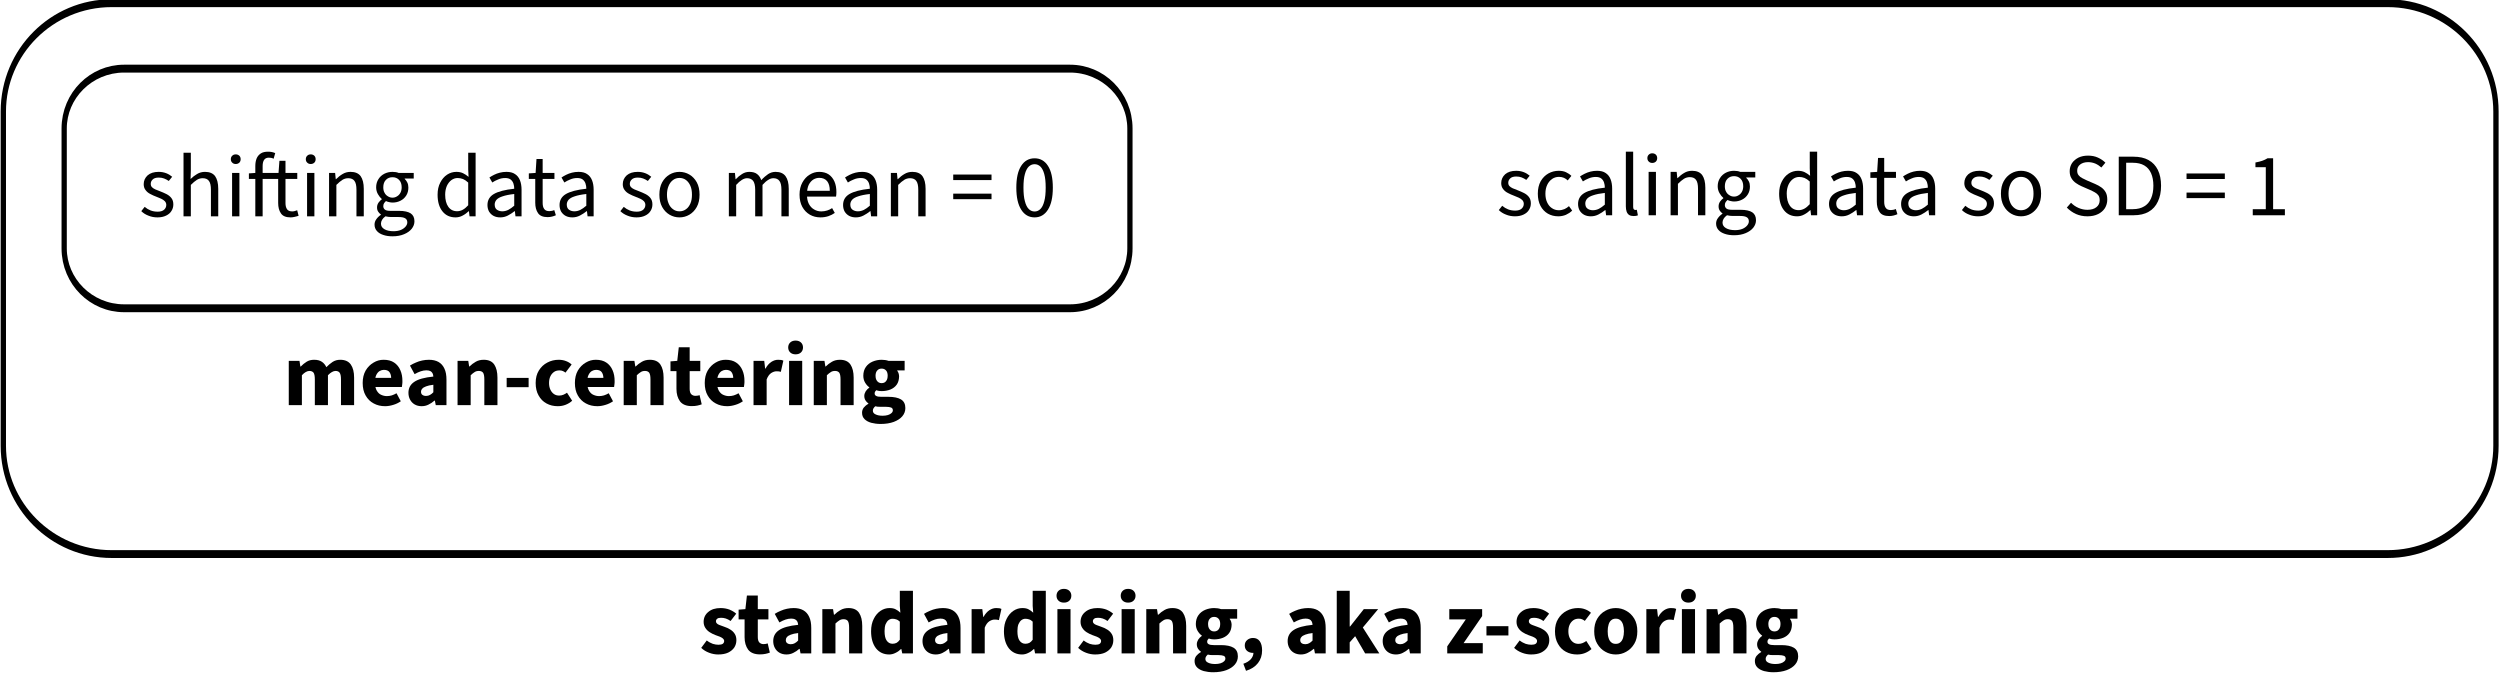 <?xml version="1.0" encoding="UTF-8" standalone="no"?>
<!DOCTYPE svg PUBLIC "-//W3C//DTD SVG 1.1//EN" "http://www.w3.org/Graphics/SVG/1.1/DTD/svg11.dtd">
<svg width="100%" height="100%" viewBox="0 0 2334 628" version="1.1" xmlns="http://www.w3.org/2000/svg" xmlns:xlink="http://www.w3.org/1999/xlink" xml:space="preserve" xmlns:serif="http://www.serif.com/" style="fill-rule:evenodd;clip-rule:evenodd;stroke-linecap:round;stroke-linejoin:round;stroke-miterlimit:1.5;">
    <g transform="matrix(1.089,0,0,1.633,-89.565,-599.888)">
        <path d="M1050.93,440.841L1050.93,509.34C1050.93,528.243 1027.91,543.59 999.558,543.59L188.629,543.59C160.278,543.59 137.261,528.243 137.261,509.34L137.261,440.841C137.261,421.938 160.278,406.591 188.629,406.591L999.558,406.591C1027.91,406.591 1050.93,421.938 1050.93,440.841Z" style="fill:none;stroke:black;stroke-width:4.5px;"/>
    </g>
    <g transform="matrix(2.547,0,0,3.754,-346.492,-1523.36)">
        <path d="M1050.93,433.53L1050.93,516.652C1050.93,531.52 1033.13,543.59 1011.22,543.59L176.967,543.59C155.053,543.59 137.261,531.52 137.261,516.652L137.261,433.53C137.261,418.662 155.053,406.591 176.967,406.591L1011.22,406.591C1033.13,406.591 1050.93,418.662 1050.93,433.53Z" style="fill:none;stroke:black;stroke-width:1.95px;"/>
    </g>
    <g transform="matrix(1,0,0,1,-409.525,-419.707)">
        <g transform="matrix(83.333,0,0,83.333,539.098,621.661)">
            <path d="M0.209,0.012C0.174,0.012 0.14,0.006 0.109,-0.007C0.077,-0.019 0.05,-0.036 0.028,-0.058L0.066,-0.106C0.087,-0.088 0.109,-0.075 0.132,-0.066C0.155,-0.057 0.182,-0.052 0.212,-0.052C0.244,-0.052 0.268,-0.06 0.284,-0.074C0.3,-0.089 0.308,-0.107 0.308,-0.128C0.308,-0.144 0.302,-0.158 0.292,-0.169C0.281,-0.18 0.267,-0.19 0.251,-0.197C0.234,-0.205 0.216,-0.212 0.198,-0.219C0.174,-0.228 0.151,-0.238 0.129,-0.25C0.107,-0.261 0.089,-0.276 0.076,-0.294C0.062,-0.311 0.055,-0.334 0.055,-0.36C0.055,-0.399 0.07,-0.432 0.099,-0.459C0.129,-0.485 0.17,-0.498 0.223,-0.498C0.253,-0.498 0.281,-0.493 0.307,-0.483C0.333,-0.473 0.355,-0.459 0.374,-0.443L0.336,-0.396C0.319,-0.408 0.301,-0.417 0.283,-0.424C0.265,-0.431 0.245,-0.434 0.223,-0.434C0.193,-0.434 0.17,-0.427 0.156,-0.413C0.141,-0.399 0.134,-0.383 0.134,-0.364C0.134,-0.349 0.138,-0.337 0.147,-0.327C0.156,-0.318 0.168,-0.309 0.184,-0.302C0.199,-0.295 0.217,-0.288 0.237,-0.281C0.262,-0.271 0.287,-0.261 0.31,-0.249C0.332,-0.238 0.351,-0.223 0.365,-0.205C0.38,-0.186 0.387,-0.162 0.387,-0.133C0.387,-0.106 0.38,-0.082 0.366,-0.06C0.353,-0.038 0.333,-0.021 0.306,-0.008C0.28,0.005 0.248,0.012 0.209,0.012Z" style="fill-rule:nonzero;"/>
        </g>
        <g transform="matrix(83.333,0,0,83.333,574.026,621.661)">
            <path d="M0.082,-0L0.082,-0.712L0.164,-0.712L0.164,-0.518L0.161,-0.418C0.184,-0.44 0.208,-0.459 0.234,-0.474C0.26,-0.49 0.29,-0.498 0.323,-0.498C0.374,-0.498 0.412,-0.482 0.436,-0.45C0.459,-0.417 0.471,-0.37 0.471,-0.308L0.471,-0L0.389,-0L0.389,-0.297C0.389,-0.343 0.382,-0.376 0.367,-0.396C0.353,-0.416 0.33,-0.427 0.297,-0.427C0.272,-0.427 0.25,-0.42 0.231,-0.408C0.211,-0.395 0.189,-0.377 0.164,-0.352L0.164,-0L0.082,-0Z" style="fill-rule:nonzero;"/>
        </g>
        <g transform="matrix(83.333,0,0,83.333,619.366,621.661)">
            <path d="M0.082,-0L0.082,-0.486L0.164,-0.486L0.164,-0L0.082,-0ZM0.123,-0.586C0.107,-0.586 0.094,-0.591 0.084,-0.601C0.073,-0.611 0.068,-0.624 0.068,-0.64C0.068,-0.656 0.073,-0.669 0.084,-0.679C0.094,-0.689 0.107,-0.694 0.123,-0.694C0.139,-0.694 0.152,-0.689 0.163,-0.679C0.173,-0.669 0.178,-0.656 0.178,-0.64C0.178,-0.624 0.173,-0.611 0.163,-0.601C0.152,-0.591 0.139,-0.586 0.123,-0.586Z" style="fill-rule:nonzero;"/>
        </g>
        <g transform="matrix(83.333,0,0,83.333,639.89,621.661)">
            <path d="M0.096,-0L0.096,-0.563C0.096,-0.596 0.101,-0.625 0.111,-0.649C0.121,-0.673 0.137,-0.691 0.158,-0.705C0.179,-0.718 0.205,-0.724 0.238,-0.724C0.253,-0.724 0.267,-0.723 0.282,-0.72C0.296,-0.717 0.308,-0.713 0.319,-0.708L0.301,-0.645C0.292,-0.65 0.283,-0.653 0.273,-0.655C0.264,-0.656 0.255,-0.657 0.246,-0.657C0.224,-0.657 0.206,-0.649 0.195,-0.633C0.184,-0.618 0.178,-0.594 0.178,-0.563L0.178,-0L0.096,-0ZM0.491,0.012C0.439,0.012 0.403,-0.003 0.383,-0.033C0.362,-0.063 0.352,-0.102 0.352,-0.15L0.352,-0.419L0.024,-0.419L0.024,-0.481L0.096,-0.486L0.356,-0.486L0.366,-0.622L0.434,-0.622L0.434,-0.486L0.566,-0.486L0.566,-0.419L0.434,-0.419L0.434,-0.149C0.434,-0.119 0.44,-0.096 0.451,-0.08C0.462,-0.063 0.482,-0.055 0.51,-0.055C0.518,-0.055 0.528,-0.056 0.538,-0.059C0.548,-0.062 0.557,-0.065 0.565,-0.068L0.581,-0.006C0.567,-0.002 0.553,0.003 0.537,0.006C0.521,0.01 0.506,0.012 0.491,0.012Z" style="fill-rule:nonzero;"/>
        </g>
        <g transform="matrix(83.333,0,0,83.333,639.89,621.661)">
        </g>
        <g transform="matrix(83.333,0,0,83.333,662.808,621.661)">
        </g>
        <g transform="matrix(83.333,0,0,83.333,689.374,621.661)">
            <path d="M0.082,-0L0.082,-0.486L0.164,-0.486L0.164,-0L0.082,-0ZM0.123,-0.586C0.107,-0.586 0.094,-0.591 0.084,-0.601C0.073,-0.611 0.068,-0.624 0.068,-0.64C0.068,-0.656 0.073,-0.669 0.084,-0.679C0.094,-0.689 0.107,-0.694 0.123,-0.694C0.139,-0.694 0.152,-0.689 0.163,-0.679C0.173,-0.669 0.178,-0.656 0.178,-0.64C0.178,-0.624 0.173,-0.611 0.163,-0.601C0.152,-0.591 0.139,-0.586 0.123,-0.586Z" style="fill-rule:nonzero;"/>
        </g>
        <g transform="matrix(83.333,0,0,83.333,709.898,621.661)">
            <path d="M0.082,-0L0.082,-0.486L0.15,-0.486L0.157,-0.416L0.16,-0.416C0.183,-0.439 0.208,-0.459 0.234,-0.474C0.26,-0.49 0.29,-0.498 0.323,-0.498C0.374,-0.498 0.412,-0.482 0.436,-0.45C0.459,-0.417 0.471,-0.37 0.471,-0.308L0.471,-0L0.389,-0L0.389,-0.297C0.389,-0.343 0.382,-0.376 0.367,-0.396C0.353,-0.416 0.33,-0.427 0.297,-0.427C0.272,-0.427 0.25,-0.42 0.231,-0.408C0.211,-0.395 0.189,-0.377 0.164,-0.352L0.164,-0L0.082,-0Z" style="fill-rule:nonzero;"/>
        </g>
        <g transform="matrix(83.333,0,0,83.333,755.448,621.661)">
            <path d="M0.246,0.224C0.207,0.224 0.172,0.219 0.141,0.208C0.111,0.198 0.087,0.183 0.071,0.164C0.054,0.145 0.045,0.121 0.045,0.093C0.045,0.072 0.051,0.052 0.064,0.034C0.077,0.015 0.094,-0.002 0.116,-0.017L0.116,-0.021C0.104,-0.029 0.094,-0.039 0.086,-0.052C0.077,-0.065 0.073,-0.081 0.073,-0.1C0.073,-0.12 0.079,-0.138 0.09,-0.154C0.102,-0.17 0.114,-0.182 0.126,-0.19L0.126,-0.194C0.111,-0.207 0.096,-0.225 0.083,-0.248C0.07,-0.271 0.063,-0.296 0.063,-0.325C0.063,-0.36 0.072,-0.391 0.089,-0.417C0.105,-0.443 0.128,-0.463 0.155,-0.477C0.183,-0.491 0.213,-0.498 0.246,-0.498C0.259,-0.498 0.272,-0.497 0.284,-0.495C0.296,-0.493 0.306,-0.49 0.315,-0.486L0.484,-0.486L0.484,-0.423L0.383,-0.423L0.383,-0.419C0.395,-0.408 0.404,-0.395 0.412,-0.379C0.42,-0.363 0.424,-0.344 0.424,-0.322C0.424,-0.288 0.416,-0.258 0.4,-0.233C0.384,-0.208 0.363,-0.188 0.336,-0.175C0.309,-0.161 0.279,-0.154 0.246,-0.154C0.234,-0.154 0.222,-0.156 0.209,-0.159C0.197,-0.161 0.185,-0.165 0.173,-0.171C0.165,-0.163 0.158,-0.156 0.152,-0.147C0.146,-0.138 0.143,-0.127 0.143,-0.113C0.143,-0.098 0.149,-0.085 0.161,-0.075C0.173,-0.065 0.195,-0.061 0.228,-0.061L0.322,-0.061C0.379,-0.061 0.422,-0.051 0.45,-0.033C0.478,-0.014 0.492,0.015 0.492,0.056C0.492,0.086 0.482,0.113 0.462,0.139C0.442,0.164 0.413,0.185 0.377,0.2C0.34,0.216 0.296,0.224 0.246,0.224ZM0.246,-0.209C0.265,-0.209 0.282,-0.214 0.297,-0.224C0.313,-0.233 0.325,-0.246 0.335,-0.264C0.344,-0.281 0.349,-0.301 0.349,-0.325C0.349,-0.361 0.339,-0.389 0.319,-0.409C0.299,-0.429 0.275,-0.438 0.246,-0.438C0.217,-0.438 0.193,-0.429 0.173,-0.409C0.153,-0.389 0.143,-0.361 0.143,-0.325C0.143,-0.301 0.147,-0.281 0.157,-0.264C0.166,-0.246 0.179,-0.233 0.195,-0.224C0.21,-0.214 0.227,-0.209 0.246,-0.209ZM0.258,0.167C0.289,0.167 0.316,0.162 0.339,0.153C0.361,0.144 0.379,0.131 0.392,0.116C0.405,0.101 0.412,0.085 0.412,0.068C0.412,0.045 0.403,0.03 0.386,0.021C0.37,0.012 0.345,0.008 0.314,0.008L0.23,0.008C0.221,0.008 0.211,0.007 0.2,0.006C0.189,0.005 0.178,0.003 0.167,0C0.149,0.013 0.137,0.026 0.129,0.04C0.121,0.054 0.117,0.068 0.117,0.082C0.117,0.108 0.129,0.129 0.155,0.144C0.18,0.159 0.214,0.167 0.258,0.167Z" style="fill-rule:nonzero;"/>
        </g>
        <g transform="matrix(83.333,0,0,83.333,797.472,621.661)">
        </g>
        <g transform="matrix(83.333,0,0,83.333,814.139,621.661)">
            <path d="M0.248,0.012C0.187,0.012 0.138,-0.01 0.102,-0.055C0.066,-0.099 0.047,-0.162 0.047,-0.242C0.047,-0.295 0.057,-0.34 0.077,-0.378C0.097,-0.417 0.122,-0.446 0.154,-0.467C0.186,-0.488 0.221,-0.498 0.258,-0.498C0.286,-0.498 0.311,-0.493 0.332,-0.483C0.352,-0.473 0.373,-0.46 0.394,-0.442L0.39,-0.525L0.39,-0.712L0.473,-0.712L0.473,-0L0.405,-0L0.398,-0.057L0.395,-0.057C0.376,-0.039 0.354,-0.022 0.329,-0.009C0.304,0.005 0.277,0.012 0.248,0.012ZM0.266,-0.057C0.288,-0.057 0.31,-0.063 0.33,-0.074C0.35,-0.085 0.37,-0.102 0.39,-0.124L0.39,-0.378C0.37,-0.397 0.35,-0.41 0.331,-0.418C0.312,-0.425 0.292,-0.429 0.272,-0.429C0.246,-0.429 0.223,-0.421 0.202,-0.406C0.181,-0.39 0.164,-0.369 0.151,-0.341C0.139,-0.313 0.132,-0.28 0.132,-0.243C0.132,-0.185 0.144,-0.139 0.167,-0.107C0.19,-0.074 0.223,-0.057 0.266,-0.057Z" style="fill-rule:nonzero;"/>
        </g>
        <g transform="matrix(83.333,0,0,83.333,860.365,621.661)">
            <path d="M0.194,0.012C0.167,0.012 0.143,0.007 0.121,-0.004C0.1,-0.015 0.083,-0.031 0.07,-0.051C0.058,-0.072 0.051,-0.097 0.051,-0.126C0.051,-0.181 0.075,-0.222 0.123,-0.25C0.171,-0.278 0.247,-0.298 0.351,-0.309C0.351,-0.329 0.348,-0.349 0.342,-0.367C0.336,-0.385 0.326,-0.4 0.311,-0.412C0.297,-0.423 0.276,-0.429 0.25,-0.429C0.222,-0.429 0.196,-0.424 0.171,-0.413C0.146,-0.403 0.124,-0.392 0.105,-0.379L0.073,-0.435C0.088,-0.445 0.105,-0.455 0.125,-0.465C0.145,-0.475 0.166,-0.483 0.19,-0.489C0.213,-0.495 0.238,-0.498 0.264,-0.498C0.304,-0.498 0.336,-0.49 0.36,-0.473C0.385,-0.457 0.403,-0.434 0.415,-0.404C0.427,-0.374 0.433,-0.338 0.433,-0.298L0.433,-0L0.365,-0L0.358,-0.058L0.355,-0.058C0.331,-0.039 0.306,-0.022 0.28,-0.009C0.253,0.005 0.225,0.012 0.194,0.012ZM0.217,-0.056C0.241,-0.056 0.263,-0.062 0.284,-0.072C0.305,-0.083 0.327,-0.098 0.351,-0.119L0.351,-0.25C0.296,-0.244 0.253,-0.235 0.221,-0.224C0.189,-0.214 0.167,-0.201 0.153,-0.186C0.139,-0.17 0.132,-0.152 0.132,-0.132C0.132,-0.105 0.141,-0.085 0.157,-0.074C0.174,-0.062 0.194,-0.056 0.217,-0.056Z" style="fill-rule:nonzero;"/>
        </g>
        <g transform="matrix(83.333,0,0,83.333,901.232,621.661)">
            <path d="M0.235,0.009C0.183,0.009 0.147,-0.006 0.127,-0.036C0.106,-0.066 0.096,-0.105 0.096,-0.153L0.096,-0.419L0.024,-0.419L0.024,-0.481L0.1,-0.486L0.11,-0.642L0.179,-0.642L0.179,-0.486L0.311,-0.486L0.311,-0.419L0.179,-0.419L0.179,-0.152C0.179,-0.122 0.184,-0.099 0.196,-0.083C0.207,-0.066 0.226,-0.058 0.254,-0.058C0.263,-0.058 0.272,-0.059 0.281,-0.061C0.29,-0.062 0.299,-0.066 0.309,-0.07L0.327,-0.012C0.314,-0.006 0.3,-0.001 0.284,0.003C0.268,0.007 0.252,0.009 0.235,0.009Z" style="fill-rule:nonzero;"/>
        </g>
        <g transform="matrix(83.333,0,0,83.333,927.664,621.661)">
            <path d="M0.194,0.012C0.167,0.012 0.143,0.007 0.121,-0.004C0.1,-0.015 0.083,-0.031 0.07,-0.051C0.058,-0.072 0.051,-0.097 0.051,-0.126C0.051,-0.181 0.075,-0.222 0.123,-0.25C0.171,-0.278 0.247,-0.298 0.351,-0.309C0.351,-0.329 0.348,-0.349 0.342,-0.367C0.336,-0.385 0.326,-0.4 0.311,-0.412C0.297,-0.423 0.276,-0.429 0.25,-0.429C0.222,-0.429 0.196,-0.424 0.171,-0.413C0.146,-0.403 0.124,-0.392 0.105,-0.379L0.073,-0.435C0.088,-0.445 0.105,-0.455 0.125,-0.465C0.145,-0.475 0.166,-0.483 0.19,-0.489C0.213,-0.495 0.238,-0.498 0.264,-0.498C0.304,-0.498 0.336,-0.49 0.36,-0.473C0.385,-0.457 0.403,-0.434 0.415,-0.404C0.427,-0.374 0.433,-0.338 0.433,-0.298L0.433,-0L0.365,-0L0.358,-0.058L0.355,-0.058C0.331,-0.039 0.306,-0.022 0.28,-0.009C0.253,0.005 0.225,0.012 0.194,0.012ZM0.217,-0.056C0.241,-0.056 0.263,-0.062 0.284,-0.072C0.305,-0.083 0.327,-0.098 0.351,-0.119L0.351,-0.25C0.296,-0.244 0.253,-0.235 0.221,-0.224C0.189,-0.214 0.167,-0.201 0.153,-0.186C0.139,-0.17 0.132,-0.152 0.132,-0.132C0.132,-0.105 0.141,-0.085 0.157,-0.074C0.174,-0.062 0.194,-0.056 0.217,-0.056Z" style="fill-rule:nonzero;"/>
        </g>
        <g transform="matrix(83.333,0,0,83.333,969.698,621.661)">
        </g>
        <g transform="matrix(83.333,0,0,83.333,986.364,621.661)">
            <path d="M0.209,0.012C0.174,0.012 0.14,0.006 0.109,-0.007C0.077,-0.019 0.05,-0.036 0.028,-0.058L0.066,-0.106C0.087,-0.088 0.109,-0.075 0.132,-0.066C0.155,-0.057 0.182,-0.052 0.212,-0.052C0.244,-0.052 0.268,-0.06 0.284,-0.074C0.3,-0.089 0.308,-0.107 0.308,-0.128C0.308,-0.144 0.302,-0.158 0.292,-0.169C0.281,-0.18 0.267,-0.19 0.251,-0.197C0.234,-0.205 0.216,-0.212 0.198,-0.219C0.174,-0.228 0.151,-0.238 0.129,-0.25C0.107,-0.261 0.089,-0.276 0.076,-0.294C0.062,-0.311 0.055,-0.334 0.055,-0.36C0.055,-0.399 0.07,-0.432 0.099,-0.459C0.129,-0.485 0.17,-0.498 0.223,-0.498C0.253,-0.498 0.281,-0.493 0.307,-0.483C0.333,-0.473 0.355,-0.459 0.374,-0.443L0.336,-0.396C0.319,-0.408 0.301,-0.417 0.283,-0.424C0.265,-0.431 0.245,-0.434 0.223,-0.434C0.193,-0.434 0.17,-0.427 0.156,-0.413C0.141,-0.399 0.134,-0.383 0.134,-0.364C0.134,-0.349 0.138,-0.337 0.147,-0.327C0.156,-0.318 0.168,-0.309 0.184,-0.302C0.199,-0.295 0.217,-0.288 0.237,-0.281C0.262,-0.271 0.287,-0.261 0.31,-0.249C0.332,-0.238 0.351,-0.223 0.365,-0.205C0.38,-0.186 0.387,-0.162 0.387,-0.133C0.387,-0.106 0.38,-0.082 0.366,-0.06C0.353,-0.038 0.333,-0.021 0.306,-0.008C0.28,0.005 0.248,0.012 0.209,0.012Z" style="fill-rule:nonzero;"/>
        </g>
        <g transform="matrix(83.333,0,0,83.333,1021.29,621.661)">
            <path d="M0.271,0.012C0.231,0.012 0.194,0.002 0.16,-0.018C0.126,-0.038 0.098,-0.067 0.077,-0.105C0.056,-0.143 0.046,-0.189 0.046,-0.242C0.046,-0.296 0.056,-0.343 0.077,-0.381C0.098,-0.419 0.126,-0.448 0.16,-0.468C0.194,-0.488 0.231,-0.498 0.271,-0.498C0.311,-0.498 0.348,-0.488 0.382,-0.468C0.416,-0.448 0.444,-0.419 0.465,-0.381C0.486,-0.343 0.496,-0.296 0.496,-0.242C0.496,-0.189 0.486,-0.143 0.465,-0.105C0.444,-0.067 0.416,-0.038 0.382,-0.018C0.348,0.002 0.311,0.012 0.271,0.012ZM0.271,-0.056C0.299,-0.056 0.324,-0.064 0.345,-0.08C0.366,-0.095 0.382,-0.117 0.394,-0.145C0.406,-0.173 0.411,-0.205 0.411,-0.242C0.411,-0.28 0.406,-0.312 0.394,-0.34C0.382,-0.368 0.366,-0.39 0.345,-0.406C0.324,-0.422 0.299,-0.43 0.271,-0.43C0.243,-0.43 0.219,-0.422 0.198,-0.406C0.177,-0.39 0.16,-0.368 0.149,-0.34C0.137,-0.312 0.131,-0.28 0.131,-0.242C0.131,-0.205 0.137,-0.173 0.149,-0.145C0.16,-0.117 0.177,-0.095 0.198,-0.08C0.219,-0.064 0.243,-0.056 0.271,-0.056Z" style="fill-rule:nonzero;"/>
        </g>
        <g transform="matrix(83.333,0,0,83.333,1066.48,621.661)">
        </g>
        <g transform="matrix(83.333,0,0,83.333,1083.15,621.661)">
            <path d="M0.082,-0L0.082,-0.486L0.15,-0.486L0.157,-0.416L0.16,-0.416C0.181,-0.439 0.204,-0.458 0.23,-0.474C0.255,-0.49 0.282,-0.498 0.311,-0.498C0.348,-0.498 0.378,-0.49 0.399,-0.473C0.42,-0.457 0.435,-0.434 0.445,-0.405C0.47,-0.433 0.496,-0.455 0.522,-0.473C0.548,-0.49 0.576,-0.498 0.605,-0.498C0.656,-0.498 0.693,-0.482 0.717,-0.45C0.741,-0.417 0.753,-0.37 0.753,-0.308L0.753,-0L0.671,-0L0.671,-0.297C0.671,-0.343 0.664,-0.376 0.649,-0.396C0.635,-0.416 0.612,-0.427 0.581,-0.427C0.562,-0.427 0.542,-0.421 0.523,-0.408C0.503,-0.396 0.481,-0.377 0.459,-0.352L0.459,-0L0.377,-0L0.377,-0.297C0.377,-0.343 0.369,-0.376 0.355,-0.396C0.34,-0.416 0.317,-0.427 0.286,-0.427C0.25,-0.427 0.209,-0.402 0.164,-0.352L0.164,-0L0.082,-0Z" style="fill-rule:nonzero;"/>
        </g>
        <g transform="matrix(83.333,0,0,83.333,1152.22,621.661)">
            <path d="M0.279,0.012C0.236,0.012 0.196,0.002 0.161,-0.018C0.125,-0.039 0.097,-0.068 0.076,-0.106C0.056,-0.143 0.045,-0.189 0.045,-0.243C0.045,-0.296 0.056,-0.341 0.077,-0.379C0.098,-0.417 0.125,-0.447 0.159,-0.467C0.192,-0.488 0.228,-0.498 0.265,-0.498C0.306,-0.498 0.342,-0.489 0.371,-0.47C0.399,-0.451 0.421,-0.424 0.436,-0.39C0.451,-0.356 0.458,-0.316 0.458,-0.27C0.458,-0.262 0.458,-0.253 0.457,-0.245C0.457,-0.237 0.456,-0.229 0.454,-0.221L0.104,-0.221L0.104,-0.286L0.384,-0.286C0.384,-0.333 0.374,-0.369 0.354,-0.394C0.333,-0.419 0.304,-0.431 0.266,-0.431C0.244,-0.431 0.222,-0.425 0.201,-0.413C0.18,-0.4 0.162,-0.38 0.148,-0.353C0.135,-0.325 0.128,-0.289 0.128,-0.244C0.128,-0.202 0.135,-0.168 0.149,-0.14C0.164,-0.112 0.183,-0.091 0.208,-0.077C0.233,-0.062 0.26,-0.055 0.289,-0.055C0.312,-0.055 0.334,-0.059 0.354,-0.065C0.375,-0.072 0.393,-0.08 0.41,-0.092L0.44,-0.038C0.419,-0.023 0.395,-0.011 0.369,-0.002C0.342,0.007 0.312,0.012 0.279,0.012Z" style="fill-rule:nonzero;"/>
        </g>
        <g transform="matrix(83.333,0,0,83.333,1192.37,621.661)">
            <path d="M0.194,0.012C0.167,0.012 0.143,0.007 0.121,-0.004C0.1,-0.015 0.083,-0.031 0.07,-0.051C0.058,-0.072 0.051,-0.097 0.051,-0.126C0.051,-0.181 0.075,-0.222 0.123,-0.25C0.171,-0.278 0.247,-0.298 0.351,-0.309C0.351,-0.329 0.348,-0.349 0.342,-0.367C0.336,-0.385 0.326,-0.4 0.311,-0.412C0.297,-0.423 0.276,-0.429 0.25,-0.429C0.222,-0.429 0.196,-0.424 0.171,-0.413C0.146,-0.403 0.124,-0.392 0.105,-0.379L0.073,-0.435C0.088,-0.445 0.105,-0.455 0.125,-0.465C0.145,-0.475 0.166,-0.483 0.19,-0.489C0.213,-0.495 0.238,-0.498 0.264,-0.498C0.304,-0.498 0.336,-0.49 0.36,-0.473C0.385,-0.457 0.403,-0.434 0.415,-0.404C0.427,-0.374 0.433,-0.338 0.433,-0.298L0.433,-0L0.365,-0L0.358,-0.058L0.355,-0.058C0.331,-0.039 0.306,-0.022 0.28,-0.009C0.253,0.005 0.225,0.012 0.194,0.012ZM0.217,-0.056C0.241,-0.056 0.263,-0.062 0.284,-0.072C0.305,-0.083 0.327,-0.098 0.351,-0.119L0.351,-0.25C0.296,-0.244 0.253,-0.235 0.221,-0.224C0.189,-0.214 0.167,-0.201 0.153,-0.186C0.139,-0.17 0.132,-0.152 0.132,-0.132C0.132,-0.105 0.141,-0.085 0.157,-0.074C0.174,-0.062 0.194,-0.056 0.217,-0.056Z" style="fill-rule:nonzero;"/>
        </g>
        <g transform="matrix(83.333,0,0,83.333,1234.4,621.661)">
            <path d="M0.082,-0L0.082,-0.486L0.15,-0.486L0.157,-0.416L0.16,-0.416C0.183,-0.439 0.208,-0.459 0.234,-0.474C0.26,-0.49 0.29,-0.498 0.323,-0.498C0.374,-0.498 0.412,-0.482 0.436,-0.45C0.459,-0.417 0.471,-0.37 0.471,-0.308L0.471,-0L0.389,-0L0.389,-0.297C0.389,-0.343 0.382,-0.376 0.367,-0.396C0.353,-0.416 0.33,-0.427 0.297,-0.427C0.272,-0.427 0.25,-0.42 0.231,-0.408C0.211,-0.395 0.189,-0.377 0.164,-0.352L0.164,-0L0.082,-0Z" style="fill-rule:nonzero;"/>
        </g>
        <g transform="matrix(83.333,0,0,83.333,1279.95,621.661)">
        </g>
        <g transform="matrix(83.333,0,0,83.333,1296.62,621.661)">
            <path d="M0.034,-0.406L0.034,-0.468L0.463,-0.468L0.463,-0.406L0.034,-0.406ZM0.034,-0.192L0.034,-0.254L0.463,-0.254L0.463,-0.192L0.034,-0.192Z" style="fill-rule:nonzero;"/>
        </g>
        <g transform="matrix(83.333,0,0,83.333,1338.04,621.661)">
        </g>
        <g transform="matrix(83.333,0,0,83.333,1354.7,621.661)">
            <path d="M0.249,0.012C0.185,0.012 0.135,-0.017 0.099,-0.074C0.062,-0.132 0.044,-0.214 0.044,-0.321C0.044,-0.428 0.062,-0.51 0.099,-0.566C0.135,-0.622 0.185,-0.65 0.249,-0.65C0.312,-0.65 0.362,-0.622 0.398,-0.566C0.435,-0.509 0.453,-0.428 0.453,-0.321C0.453,-0.214 0.435,-0.132 0.398,-0.074C0.362,-0.017 0.312,0.012 0.249,0.012ZM0.249,-0.054C0.273,-0.054 0.295,-0.063 0.314,-0.082C0.332,-0.1 0.347,-0.129 0.357,-0.169C0.368,-0.208 0.373,-0.259 0.373,-0.321C0.373,-0.384 0.368,-0.434 0.357,-0.473C0.347,-0.511 0.332,-0.539 0.314,-0.557C0.295,-0.575 0.273,-0.584 0.249,-0.584C0.224,-0.584 0.202,-0.575 0.183,-0.557C0.165,-0.539 0.15,-0.511 0.14,-0.473C0.129,-0.434 0.124,-0.384 0.124,-0.321C0.124,-0.259 0.129,-0.208 0.14,-0.169C0.15,-0.129 0.165,-0.1 0.183,-0.082C0.202,-0.063 0.224,-0.054 0.249,-0.054Z" style="fill-rule:nonzero;"/>
        </g>
        <g transform="matrix(83.333,0,0,83.333,1396.12,621.661)">
        </g>
    </g>
    <g transform="matrix(1,0,0,1,-429.594,-434.612)">
        <g transform="matrix(83.333,0,0,83.333,1826.54,635.566)">
            <path d="M0.209,0.012C0.174,0.012 0.14,0.006 0.109,-0.007C0.077,-0.019 0.05,-0.036 0.028,-0.058L0.066,-0.106C0.087,-0.088 0.109,-0.075 0.132,-0.066C0.155,-0.057 0.182,-0.052 0.212,-0.052C0.244,-0.052 0.268,-0.06 0.284,-0.074C0.3,-0.089 0.308,-0.107 0.308,-0.128C0.308,-0.144 0.302,-0.158 0.292,-0.169C0.281,-0.18 0.267,-0.19 0.251,-0.197C0.234,-0.205 0.216,-0.212 0.198,-0.219C0.174,-0.228 0.151,-0.238 0.129,-0.25C0.107,-0.261 0.089,-0.276 0.076,-0.294C0.062,-0.311 0.055,-0.334 0.055,-0.36C0.055,-0.399 0.07,-0.432 0.099,-0.459C0.129,-0.485 0.17,-0.498 0.223,-0.498C0.253,-0.498 0.281,-0.493 0.307,-0.483C0.333,-0.473 0.355,-0.459 0.374,-0.443L0.336,-0.396C0.319,-0.408 0.301,-0.417 0.283,-0.424C0.265,-0.431 0.245,-0.434 0.223,-0.434C0.193,-0.434 0.17,-0.427 0.156,-0.413C0.141,-0.399 0.134,-0.383 0.134,-0.364C0.134,-0.349 0.138,-0.337 0.147,-0.327C0.156,-0.318 0.168,-0.309 0.184,-0.302C0.199,-0.295 0.217,-0.288 0.237,-0.281C0.262,-0.271 0.287,-0.261 0.31,-0.249C0.332,-0.238 0.351,-0.223 0.365,-0.205C0.38,-0.186 0.387,-0.162 0.387,-0.133C0.387,-0.106 0.38,-0.082 0.366,-0.06C0.353,-0.038 0.333,-0.021 0.306,-0.008C0.28,0.005 0.248,0.012 0.209,0.012Z" style="fill-rule:nonzero;"/>
        </g>
        <g transform="matrix(83.333,0,0,83.333,1861.47,635.566)">
            <path d="M0.275,0.012C0.232,0.012 0.193,0.002 0.158,-0.018C0.124,-0.038 0.096,-0.067 0.076,-0.105C0.056,-0.143 0.046,-0.189 0.046,-0.242C0.046,-0.296 0.057,-0.343 0.078,-0.381C0.1,-0.419 0.129,-0.448 0.164,-0.468C0.2,-0.488 0.238,-0.498 0.28,-0.498C0.312,-0.498 0.339,-0.493 0.362,-0.482C0.385,-0.471 0.405,-0.458 0.422,-0.441L0.381,-0.39C0.369,-0.402 0.355,-0.412 0.339,-0.419C0.322,-0.426 0.304,-0.43 0.283,-0.43C0.254,-0.43 0.228,-0.422 0.205,-0.406C0.183,-0.39 0.164,-0.368 0.151,-0.34C0.138,-0.312 0.131,-0.28 0.131,-0.242C0.131,-0.205 0.137,-0.173 0.15,-0.145C0.163,-0.117 0.18,-0.095 0.203,-0.08C0.226,-0.064 0.252,-0.056 0.282,-0.056C0.305,-0.056 0.325,-0.061 0.345,-0.069C0.364,-0.078 0.381,-0.089 0.395,-0.102L0.431,-0.052C0.411,-0.032 0.387,-0.017 0.361,-0.005C0.335,0.006 0.306,0.012 0.275,0.012Z" style="fill-rule:nonzero;"/>
        </g>
        <g transform="matrix(83.333,0,0,83.333,1898.62,635.566)">
            <path d="M0.194,0.012C0.167,0.012 0.143,0.007 0.121,-0.004C0.1,-0.015 0.083,-0.031 0.07,-0.051C0.058,-0.072 0.051,-0.097 0.051,-0.126C0.051,-0.181 0.075,-0.222 0.123,-0.25C0.171,-0.278 0.247,-0.298 0.351,-0.309C0.351,-0.329 0.348,-0.349 0.342,-0.367C0.336,-0.385 0.326,-0.4 0.311,-0.412C0.297,-0.423 0.276,-0.429 0.25,-0.429C0.222,-0.429 0.196,-0.424 0.171,-0.413C0.146,-0.403 0.124,-0.392 0.105,-0.379L0.073,-0.435C0.088,-0.445 0.105,-0.455 0.125,-0.465C0.145,-0.475 0.166,-0.483 0.19,-0.489C0.213,-0.495 0.238,-0.498 0.264,-0.498C0.304,-0.498 0.336,-0.49 0.36,-0.473C0.385,-0.457 0.403,-0.434 0.415,-0.404C0.427,-0.374 0.433,-0.338 0.433,-0.298L0.433,-0L0.365,-0L0.358,-0.058L0.355,-0.058C0.331,-0.039 0.306,-0.022 0.28,-0.009C0.253,0.005 0.225,0.012 0.194,0.012ZM0.217,-0.056C0.241,-0.056 0.263,-0.062 0.284,-0.072C0.305,-0.083 0.327,-0.098 0.351,-0.119L0.351,-0.25C0.296,-0.244 0.253,-0.235 0.221,-0.224C0.189,-0.214 0.167,-0.201 0.153,-0.186C0.139,-0.17 0.132,-0.152 0.132,-0.132C0.132,-0.105 0.141,-0.085 0.157,-0.074C0.174,-0.062 0.194,-0.056 0.217,-0.056Z" style="fill-rule:nonzero;"/>
        </g>
        <g transform="matrix(83.333,0,0,83.333,1940.65,635.566)">
            <path d="M0.169,0.009C0.149,0.009 0.132,0.005 0.119,-0.003C0.106,-0.012 0.097,-0.024 0.091,-0.04C0.085,-0.057 0.082,-0.077 0.082,-0.1L0.082,-0.712L0.164,-0.712L0.164,-0.094C0.164,-0.081 0.166,-0.072 0.171,-0.067C0.176,-0.062 0.182,-0.059 0.188,-0.059C0.191,-0.059 0.193,-0.059 0.196,-0.06C0.198,-0.06 0.201,-0.061 0.205,-0.061L0.217,0.001C0.211,0.003 0.204,0.005 0.196,0.007C0.188,0.008 0.179,0.009 0.169,0.009Z" style="fill-rule:nonzero;"/>
        </g>
        <g transform="matrix(83.333,0,0,83.333,1961.91,635.566)">
            <path d="M0.082,-0L0.082,-0.486L0.164,-0.486L0.164,-0L0.082,-0ZM0.123,-0.586C0.107,-0.586 0.094,-0.591 0.084,-0.601C0.073,-0.611 0.068,-0.624 0.068,-0.64C0.068,-0.656 0.073,-0.669 0.084,-0.679C0.094,-0.689 0.107,-0.694 0.123,-0.694C0.139,-0.694 0.152,-0.689 0.163,-0.679C0.173,-0.669 0.178,-0.656 0.178,-0.64C0.178,-0.624 0.173,-0.611 0.163,-0.601C0.152,-0.591 0.139,-0.586 0.123,-0.586Z" style="fill-rule:nonzero;"/>
        </g>
        <g transform="matrix(83.333,0,0,83.333,1982.44,635.566)">
            <path d="M0.082,-0L0.082,-0.486L0.15,-0.486L0.157,-0.416L0.16,-0.416C0.183,-0.439 0.208,-0.459 0.234,-0.474C0.26,-0.49 0.29,-0.498 0.323,-0.498C0.374,-0.498 0.412,-0.482 0.436,-0.45C0.459,-0.417 0.471,-0.37 0.471,-0.308L0.471,-0L0.389,-0L0.389,-0.297C0.389,-0.343 0.382,-0.376 0.367,-0.396C0.353,-0.416 0.33,-0.427 0.297,-0.427C0.272,-0.427 0.25,-0.42 0.231,-0.408C0.211,-0.395 0.189,-0.377 0.164,-0.352L0.164,-0L0.082,-0Z" style="fill-rule:nonzero;"/>
        </g>
        <g transform="matrix(83.333,0,0,83.333,2027.99,635.566)">
            <path d="M0.246,0.224C0.207,0.224 0.172,0.219 0.141,0.208C0.111,0.198 0.087,0.183 0.071,0.164C0.054,0.145 0.045,0.121 0.045,0.093C0.045,0.072 0.051,0.052 0.064,0.034C0.077,0.015 0.094,-0.002 0.116,-0.017L0.116,-0.021C0.104,-0.029 0.094,-0.039 0.086,-0.052C0.077,-0.065 0.073,-0.081 0.073,-0.1C0.073,-0.12 0.079,-0.138 0.09,-0.154C0.102,-0.17 0.114,-0.182 0.126,-0.19L0.126,-0.194C0.111,-0.207 0.096,-0.225 0.083,-0.248C0.07,-0.271 0.063,-0.296 0.063,-0.325C0.063,-0.36 0.072,-0.391 0.089,-0.417C0.105,-0.443 0.128,-0.463 0.155,-0.477C0.183,-0.491 0.213,-0.498 0.246,-0.498C0.259,-0.498 0.272,-0.497 0.284,-0.495C0.296,-0.493 0.306,-0.49 0.315,-0.486L0.484,-0.486L0.484,-0.423L0.383,-0.423L0.383,-0.419C0.395,-0.408 0.404,-0.395 0.412,-0.379C0.42,-0.363 0.424,-0.344 0.424,-0.322C0.424,-0.288 0.416,-0.258 0.4,-0.233C0.384,-0.208 0.363,-0.188 0.336,-0.175C0.309,-0.161 0.279,-0.154 0.246,-0.154C0.234,-0.154 0.222,-0.156 0.209,-0.159C0.197,-0.161 0.185,-0.165 0.173,-0.171C0.165,-0.163 0.158,-0.156 0.152,-0.147C0.146,-0.138 0.143,-0.127 0.143,-0.113C0.143,-0.098 0.149,-0.085 0.161,-0.075C0.173,-0.065 0.195,-0.061 0.228,-0.061L0.322,-0.061C0.379,-0.061 0.422,-0.051 0.45,-0.033C0.478,-0.014 0.492,0.015 0.492,0.056C0.492,0.086 0.482,0.113 0.462,0.139C0.442,0.164 0.413,0.185 0.377,0.2C0.34,0.216 0.296,0.224 0.246,0.224ZM0.246,-0.209C0.265,-0.209 0.282,-0.214 0.297,-0.224C0.313,-0.233 0.325,-0.246 0.335,-0.264C0.344,-0.281 0.349,-0.301 0.349,-0.325C0.349,-0.361 0.339,-0.389 0.319,-0.409C0.299,-0.429 0.275,-0.438 0.246,-0.438C0.217,-0.438 0.193,-0.429 0.173,-0.409C0.153,-0.389 0.143,-0.361 0.143,-0.325C0.143,-0.301 0.147,-0.281 0.157,-0.264C0.166,-0.246 0.179,-0.233 0.195,-0.224C0.21,-0.214 0.227,-0.209 0.246,-0.209ZM0.258,0.167C0.289,0.167 0.316,0.162 0.339,0.153C0.361,0.144 0.379,0.131 0.392,0.116C0.405,0.101 0.412,0.085 0.412,0.068C0.412,0.045 0.403,0.03 0.386,0.021C0.37,0.012 0.345,0.008 0.314,0.008L0.23,0.008C0.221,0.008 0.211,0.007 0.2,0.006C0.189,0.005 0.178,0.003 0.167,0C0.149,0.013 0.137,0.026 0.129,0.04C0.121,0.054 0.117,0.068 0.117,0.082C0.117,0.108 0.129,0.129 0.155,0.144C0.18,0.159 0.214,0.167 0.258,0.167Z" style="fill-rule:nonzero;"/>
        </g>
        <g transform="matrix(83.333,0,0,83.333,2070.01,635.566)">
        </g>
        <g transform="matrix(83.333,0,0,83.333,2086.68,635.566)">
            <path d="M0.248,0.012C0.187,0.012 0.138,-0.01 0.102,-0.055C0.066,-0.099 0.047,-0.162 0.047,-0.242C0.047,-0.295 0.057,-0.34 0.077,-0.378C0.097,-0.417 0.122,-0.446 0.154,-0.467C0.186,-0.488 0.221,-0.498 0.258,-0.498C0.286,-0.498 0.311,-0.493 0.332,-0.483C0.352,-0.473 0.373,-0.46 0.394,-0.442L0.39,-0.525L0.39,-0.712L0.473,-0.712L0.473,-0L0.405,-0L0.398,-0.057L0.395,-0.057C0.376,-0.039 0.354,-0.022 0.329,-0.009C0.304,0.005 0.277,0.012 0.248,0.012ZM0.266,-0.057C0.288,-0.057 0.31,-0.063 0.33,-0.074C0.35,-0.085 0.37,-0.102 0.39,-0.124L0.39,-0.378C0.37,-0.397 0.35,-0.41 0.331,-0.418C0.312,-0.425 0.292,-0.429 0.272,-0.429C0.246,-0.429 0.223,-0.421 0.202,-0.406C0.181,-0.39 0.164,-0.369 0.151,-0.341C0.139,-0.313 0.132,-0.28 0.132,-0.243C0.132,-0.185 0.144,-0.139 0.167,-0.107C0.19,-0.074 0.223,-0.057 0.266,-0.057Z" style="fill-rule:nonzero;"/>
        </g>
        <g transform="matrix(83.333,0,0,83.333,2132.91,635.566)">
            <path d="M0.194,0.012C0.167,0.012 0.143,0.007 0.121,-0.004C0.1,-0.015 0.083,-0.031 0.07,-0.051C0.058,-0.072 0.051,-0.097 0.051,-0.126C0.051,-0.181 0.075,-0.222 0.123,-0.25C0.171,-0.278 0.247,-0.298 0.351,-0.309C0.351,-0.329 0.348,-0.349 0.342,-0.367C0.336,-0.385 0.326,-0.4 0.311,-0.412C0.297,-0.423 0.276,-0.429 0.25,-0.429C0.222,-0.429 0.196,-0.424 0.171,-0.413C0.146,-0.403 0.124,-0.392 0.105,-0.379L0.073,-0.435C0.088,-0.445 0.105,-0.455 0.125,-0.465C0.145,-0.475 0.166,-0.483 0.19,-0.489C0.213,-0.495 0.238,-0.498 0.264,-0.498C0.304,-0.498 0.336,-0.49 0.36,-0.473C0.385,-0.457 0.403,-0.434 0.415,-0.404C0.427,-0.374 0.433,-0.338 0.433,-0.298L0.433,-0L0.365,-0L0.358,-0.058L0.355,-0.058C0.331,-0.039 0.306,-0.022 0.28,-0.009C0.253,0.005 0.225,0.012 0.194,0.012ZM0.217,-0.056C0.241,-0.056 0.263,-0.062 0.284,-0.072C0.305,-0.083 0.327,-0.098 0.351,-0.119L0.351,-0.25C0.296,-0.244 0.253,-0.235 0.221,-0.224C0.189,-0.214 0.167,-0.201 0.153,-0.186C0.139,-0.17 0.132,-0.152 0.132,-0.132C0.132,-0.105 0.141,-0.085 0.157,-0.074C0.174,-0.062 0.194,-0.056 0.217,-0.056Z" style="fill-rule:nonzero;"/>
        </g>
        <g transform="matrix(83.333,0,0,83.333,2173.77,635.566)">
            <path d="M0.235,0.009C0.183,0.009 0.147,-0.006 0.127,-0.036C0.106,-0.066 0.096,-0.105 0.096,-0.153L0.096,-0.419L0.024,-0.419L0.024,-0.481L0.1,-0.486L0.11,-0.642L0.179,-0.642L0.179,-0.486L0.311,-0.486L0.311,-0.419L0.179,-0.419L0.179,-0.152C0.179,-0.122 0.184,-0.099 0.196,-0.083C0.207,-0.066 0.226,-0.058 0.254,-0.058C0.263,-0.058 0.272,-0.059 0.281,-0.061C0.29,-0.062 0.299,-0.066 0.309,-0.07L0.327,-0.012C0.314,-0.006 0.3,-0.001 0.284,0.003C0.268,0.007 0.252,0.009 0.235,0.009Z" style="fill-rule:nonzero;"/>
        </g>
        <g transform="matrix(83.333,0,0,83.333,2200.2,635.566)">
            <path d="M0.194,0.012C0.167,0.012 0.143,0.007 0.121,-0.004C0.1,-0.015 0.083,-0.031 0.07,-0.051C0.058,-0.072 0.051,-0.097 0.051,-0.126C0.051,-0.181 0.075,-0.222 0.123,-0.25C0.171,-0.278 0.247,-0.298 0.351,-0.309C0.351,-0.329 0.348,-0.349 0.342,-0.367C0.336,-0.385 0.326,-0.4 0.311,-0.412C0.297,-0.423 0.276,-0.429 0.25,-0.429C0.222,-0.429 0.196,-0.424 0.171,-0.413C0.146,-0.403 0.124,-0.392 0.105,-0.379L0.073,-0.435C0.088,-0.445 0.105,-0.455 0.125,-0.465C0.145,-0.475 0.166,-0.483 0.19,-0.489C0.213,-0.495 0.238,-0.498 0.264,-0.498C0.304,-0.498 0.336,-0.49 0.36,-0.473C0.385,-0.457 0.403,-0.434 0.415,-0.404C0.427,-0.374 0.433,-0.338 0.433,-0.298L0.433,-0L0.365,-0L0.358,-0.058L0.355,-0.058C0.331,-0.039 0.306,-0.022 0.28,-0.009C0.253,0.005 0.225,0.012 0.194,0.012ZM0.217,-0.056C0.241,-0.056 0.263,-0.062 0.284,-0.072C0.305,-0.083 0.327,-0.098 0.351,-0.119L0.351,-0.25C0.296,-0.244 0.253,-0.235 0.221,-0.224C0.189,-0.214 0.167,-0.201 0.153,-0.186C0.139,-0.17 0.132,-0.152 0.132,-0.132C0.132,-0.105 0.141,-0.085 0.157,-0.074C0.174,-0.062 0.194,-0.056 0.217,-0.056Z" style="fill-rule:nonzero;"/>
        </g>
        <g transform="matrix(83.333,0,0,83.333,2242.24,635.566)">
        </g>
        <g transform="matrix(83.333,0,0,83.333,2258.9,635.566)">
            <path d="M0.209,0.012C0.174,0.012 0.14,0.006 0.109,-0.007C0.077,-0.019 0.05,-0.036 0.028,-0.058L0.066,-0.106C0.087,-0.088 0.109,-0.075 0.132,-0.066C0.155,-0.057 0.182,-0.052 0.212,-0.052C0.244,-0.052 0.268,-0.06 0.284,-0.074C0.3,-0.089 0.308,-0.107 0.308,-0.128C0.308,-0.144 0.302,-0.158 0.292,-0.169C0.281,-0.18 0.267,-0.19 0.251,-0.197C0.234,-0.205 0.216,-0.212 0.198,-0.219C0.174,-0.228 0.151,-0.238 0.129,-0.25C0.107,-0.261 0.089,-0.276 0.076,-0.294C0.062,-0.311 0.055,-0.334 0.055,-0.36C0.055,-0.399 0.07,-0.432 0.099,-0.459C0.129,-0.485 0.17,-0.498 0.223,-0.498C0.253,-0.498 0.281,-0.493 0.307,-0.483C0.333,-0.473 0.355,-0.459 0.374,-0.443L0.336,-0.396C0.319,-0.408 0.301,-0.417 0.283,-0.424C0.265,-0.431 0.245,-0.434 0.223,-0.434C0.193,-0.434 0.17,-0.427 0.156,-0.413C0.141,-0.399 0.134,-0.383 0.134,-0.364C0.134,-0.349 0.138,-0.337 0.147,-0.327C0.156,-0.318 0.168,-0.309 0.184,-0.302C0.199,-0.295 0.217,-0.288 0.237,-0.281C0.262,-0.271 0.287,-0.261 0.31,-0.249C0.332,-0.238 0.351,-0.223 0.365,-0.205C0.38,-0.186 0.387,-0.162 0.387,-0.133C0.387,-0.106 0.38,-0.082 0.366,-0.06C0.353,-0.038 0.333,-0.021 0.306,-0.008C0.28,0.005 0.248,0.012 0.209,0.012Z" style="fill-rule:nonzero;"/>
        </g>
        <g transform="matrix(83.333,0,0,83.333,2293.83,635.566)">
            <path d="M0.271,0.012C0.231,0.012 0.194,0.002 0.16,-0.018C0.126,-0.038 0.098,-0.067 0.077,-0.105C0.056,-0.143 0.046,-0.189 0.046,-0.242C0.046,-0.296 0.056,-0.343 0.077,-0.381C0.098,-0.419 0.126,-0.448 0.16,-0.468C0.194,-0.488 0.231,-0.498 0.271,-0.498C0.311,-0.498 0.348,-0.488 0.382,-0.468C0.416,-0.448 0.444,-0.419 0.465,-0.381C0.486,-0.343 0.496,-0.296 0.496,-0.242C0.496,-0.189 0.486,-0.143 0.465,-0.105C0.444,-0.067 0.416,-0.038 0.382,-0.018C0.348,0.002 0.311,0.012 0.271,0.012ZM0.271,-0.056C0.299,-0.056 0.324,-0.064 0.345,-0.08C0.366,-0.095 0.382,-0.117 0.394,-0.145C0.406,-0.173 0.411,-0.205 0.411,-0.242C0.411,-0.28 0.406,-0.312 0.394,-0.34C0.382,-0.368 0.366,-0.39 0.345,-0.406C0.324,-0.422 0.299,-0.43 0.271,-0.43C0.243,-0.43 0.219,-0.422 0.198,-0.406C0.177,-0.39 0.16,-0.368 0.149,-0.34C0.137,-0.312 0.131,-0.28 0.131,-0.242C0.131,-0.205 0.137,-0.173 0.149,-0.145C0.16,-0.117 0.177,-0.095 0.198,-0.08C0.219,-0.064 0.243,-0.056 0.271,-0.056Z" style="fill-rule:nonzero;"/>
        </g>
        <g transform="matrix(83.333,0,0,83.333,2339.02,635.566)">
        </g>
        <g transform="matrix(83.333,0,0,83.333,2355.69,635.566)">
            <path d="M0.272,0.012C0.225,0.012 0.183,0.003 0.144,-0.014C0.105,-0.032 0.071,-0.056 0.042,-0.086L0.089,-0.14C0.112,-0.116 0.14,-0.096 0.173,-0.082C0.205,-0.068 0.238,-0.061 0.273,-0.061C0.316,-0.061 0.35,-0.071 0.374,-0.091C0.398,-0.11 0.41,-0.136 0.41,-0.168C0.41,-0.191 0.405,-0.209 0.396,-0.222C0.386,-0.236 0.373,-0.247 0.357,-0.256C0.34,-0.265 0.322,-0.275 0.301,-0.284L0.207,-0.325C0.186,-0.334 0.165,-0.346 0.145,-0.36C0.124,-0.374 0.107,-0.392 0.094,-0.414C0.08,-0.436 0.074,-0.462 0.074,-0.494C0.074,-0.528 0.083,-0.557 0.1,-0.584C0.118,-0.61 0.142,-0.63 0.173,-0.646C0.205,-0.661 0.24,-0.668 0.28,-0.668C0.32,-0.668 0.357,-0.661 0.39,-0.646C0.423,-0.631 0.451,-0.612 0.474,-0.589L0.429,-0.535C0.408,-0.553 0.386,-0.568 0.361,-0.579C0.336,-0.589 0.309,-0.595 0.28,-0.595C0.244,-0.595 0.214,-0.586 0.192,-0.569C0.169,-0.552 0.158,-0.528 0.158,-0.499C0.158,-0.478 0.163,-0.461 0.174,-0.448C0.185,-0.434 0.199,-0.423 0.216,-0.415C0.233,-0.406 0.25,-0.398 0.267,-0.39L0.36,-0.35C0.386,-0.339 0.409,-0.326 0.43,-0.311C0.45,-0.296 0.466,-0.278 0.478,-0.256C0.49,-0.234 0.495,-0.207 0.495,-0.175C0.495,-0.14 0.486,-0.109 0.469,-0.08C0.451,-0.052 0.425,-0.029 0.392,-0.013C0.358,0.004 0.318,0.012 0.272,0.012Z" style="fill-rule:nonzero;"/>
        </g>
        <g transform="matrix(83.333,0,0,83.333,2400.16,635.566)">
            <path d="M0.09,-0L0.09,-0.656L0.254,-0.656C0.321,-0.656 0.378,-0.644 0.424,-0.618C0.47,-0.593 0.504,-0.556 0.528,-0.508C0.552,-0.459 0.564,-0.4 0.564,-0.331C0.564,-0.261 0.552,-0.202 0.528,-0.153C0.505,-0.103 0.471,-0.065 0.425,-0.039C0.38,-0.013 0.324,-0 0.258,-0L0.09,-0ZM0.173,-0.068L0.248,-0.068C0.299,-0.068 0.342,-0.079 0.376,-0.1C0.41,-0.12 0.435,-0.15 0.452,-0.189C0.469,-0.228 0.478,-0.275 0.478,-0.331C0.478,-0.386 0.469,-0.433 0.452,-0.471C0.435,-0.509 0.41,-0.538 0.376,-0.558C0.342,-0.578 0.299,-0.588 0.248,-0.588L0.173,-0.588L0.173,-0.068Z" style="fill-rule:nonzero;"/>
        </g>
        <g transform="matrix(83.333,0,0,83.333,2451.44,635.566)">
        </g>
        <g transform="matrix(83.333,0,0,83.333,2468.11,635.566)">
            <path d="M0.034,-0.406L0.034,-0.468L0.463,-0.468L0.463,-0.406L0.034,-0.406ZM0.034,-0.192L0.034,-0.254L0.463,-0.254L0.463,-0.192L0.034,-0.192Z" style="fill-rule:nonzero;"/>
        </g>
        <g transform="matrix(83.333,0,0,83.333,2509.53,635.566)">
        </g>
        <g transform="matrix(83.333,0,0,83.333,2526.19,635.566)">
            <path d="M0.079,-0L0.079,-0.068L0.225,-0.068L0.225,-0.538L0.109,-0.538L0.109,-0.591C0.138,-0.596 0.163,-0.603 0.185,-0.61C0.207,-0.618 0.227,-0.627 0.244,-0.638L0.307,-0.638L0.307,-0.068L0.439,-0.068L0.439,-0L0.079,-0Z" style="fill-rule:nonzero;"/>
        </g>
        <g transform="matrix(83.333,0,0,83.333,2567.61,635.566)">
        </g>
    </g>
    <g transform="matrix(1,0,0,1,-211.346,-454.935)">
        <g transform="matrix(83.333,0,0,83.333,475.524,833.157)">
            <path d="M0.065,-0L0.065,-0.496L0.185,-0.496L0.195,-0.432L0.199,-0.432C0.219,-0.453 0.241,-0.471 0.265,-0.486C0.289,-0.501 0.317,-0.508 0.349,-0.508C0.384,-0.508 0.413,-0.501 0.435,-0.486C0.457,-0.472 0.474,-0.451 0.486,-0.425C0.508,-0.448 0.531,-0.467 0.556,-0.484C0.581,-0.5 0.609,-0.508 0.642,-0.508C0.696,-0.508 0.735,-0.49 0.76,-0.455C0.785,-0.419 0.797,-0.37 0.797,-0.308L0.797,-0L0.65,-0L0.65,-0.289C0.65,-0.325 0.645,-0.349 0.635,-0.363C0.626,-0.376 0.61,-0.383 0.589,-0.383C0.576,-0.383 0.563,-0.379 0.549,-0.371C0.535,-0.364 0.52,-0.351 0.504,-0.335L0.504,-0L0.357,-0L0.357,-0.289C0.357,-0.325 0.352,-0.349 0.343,-0.363C0.333,-0.376 0.317,-0.383 0.296,-0.383C0.271,-0.383 0.242,-0.367 0.212,-0.335L0.212,-0L0.065,-0Z" style="fill-rule:nonzero;"/>
        </g>
        <g transform="matrix(83.333,0,0,83.333,546.948,833.157)">
            <path d="M0.287,0.012C0.24,0.012 0.197,0.002 0.159,-0.019C0.121,-0.039 0.091,-0.069 0.069,-0.108C0.047,-0.146 0.036,-0.193 0.036,-0.248C0.036,-0.302 0.047,-0.348 0.069,-0.387C0.092,-0.426 0.121,-0.455 0.157,-0.476C0.193,-0.498 0.23,-0.508 0.27,-0.508C0.318,-0.508 0.357,-0.498 0.388,-0.477C0.419,-0.456 0.443,-0.427 0.458,-0.391C0.474,-0.355 0.481,-0.315 0.481,-0.27C0.481,-0.257 0.481,-0.245 0.479,-0.233C0.478,-0.221 0.476,-0.211 0.475,-0.203L0.15,-0.203L0.148,-0.305L0.355,-0.305C0.355,-0.331 0.348,-0.353 0.336,-0.37C0.323,-0.387 0.303,-0.395 0.273,-0.395C0.257,-0.395 0.242,-0.391 0.226,-0.382C0.211,-0.373 0.198,-0.358 0.188,-0.337C0.178,-0.316 0.173,-0.286 0.174,-0.248C0.175,-0.211 0.182,-0.181 0.195,-0.16C0.208,-0.139 0.224,-0.123 0.244,-0.115C0.264,-0.106 0.285,-0.101 0.307,-0.101C0.326,-0.101 0.345,-0.104 0.362,-0.109C0.38,-0.115 0.398,-0.123 0.415,-0.133L0.463,-0.043C0.438,-0.026 0.41,-0.012 0.379,-0.003C0.347,0.007 0.317,0.012 0.287,0.012Z" style="fill-rule:nonzero;"/>
        </g>
        <g transform="matrix(83.333,0,0,83.333,589.168,833.157)">
            <path d="M0.19,0.012C0.16,0.012 0.133,0.005 0.111,-0.008C0.089,-0.021 0.072,-0.039 0.06,-0.062C0.048,-0.084 0.042,-0.11 0.042,-0.138C0.042,-0.191 0.064,-0.232 0.108,-0.261C0.152,-0.291 0.223,-0.31 0.321,-0.32C0.32,-0.335 0.317,-0.347 0.312,-0.357C0.306,-0.368 0.298,-0.376 0.286,-0.382C0.275,-0.387 0.261,-0.39 0.243,-0.39C0.222,-0.39 0.201,-0.386 0.18,-0.379C0.158,-0.372 0.136,-0.361 0.111,-0.347L0.059,-0.443C0.08,-0.456 0.102,-0.468 0.125,-0.477C0.148,-0.487 0.171,-0.495 0.196,-0.5C0.22,-0.505 0.245,-0.508 0.271,-0.508C0.314,-0.508 0.349,-0.5 0.378,-0.484C0.408,-0.467 0.43,-0.442 0.445,-0.409C0.461,-0.376 0.468,-0.334 0.468,-0.283L0.468,-0L0.348,-0L0.338,-0.051L0.334,-0.051C0.313,-0.032 0.29,-0.017 0.267,-0.006C0.244,0.006 0.218,0.012 0.19,0.012ZM0.239,-0.103C0.256,-0.103 0.271,-0.107 0.283,-0.114C0.296,-0.121 0.309,-0.131 0.321,-0.144L0.321,-0.228C0.286,-0.224 0.259,-0.218 0.239,-0.21C0.218,-0.202 0.204,-0.194 0.196,-0.183C0.187,-0.173 0.183,-0.162 0.183,-0.149C0.183,-0.134 0.188,-0.122 0.198,-0.115C0.209,-0.107 0.222,-0.103 0.239,-0.103Z" style="fill-rule:nonzero;"/>
        </g>
        <g transform="matrix(83.333,0,0,83.333,633.101,833.157)">
            <path d="M0.065,-0L0.065,-0.496L0.185,-0.496L0.195,-0.433L0.199,-0.433C0.22,-0.454 0.243,-0.471 0.269,-0.486C0.295,-0.501 0.325,-0.508 0.358,-0.508C0.413,-0.508 0.452,-0.49 0.476,-0.455C0.5,-0.419 0.512,-0.37 0.512,-0.308L0.512,-0L0.365,-0L0.365,-0.289C0.365,-0.325 0.36,-0.349 0.351,-0.363C0.341,-0.376 0.325,-0.383 0.304,-0.383C0.285,-0.383 0.269,-0.379 0.256,-0.37C0.243,-0.362 0.228,-0.35 0.212,-0.335L0.212,-0L0.065,-0Z" style="fill-rule:nonzero;"/>
        </g>
        <g transform="matrix(83.333,0,0,83.333,680.78,833.157)">
            <rect x="0.043" y="-0.305" width="0.246" height="0.104" style="fill-rule:nonzero;"/>
        </g>
        <g transform="matrix(83.333,0,0,83.333,708.438,833.157)">
            <path d="M0.284,0.012C0.237,0.012 0.195,0.002 0.157,-0.019C0.12,-0.039 0.09,-0.069 0.069,-0.108C0.047,-0.146 0.036,-0.193 0.036,-0.248C0.036,-0.303 0.048,-0.35 0.072,-0.388C0.096,-0.427 0.128,-0.457 0.167,-0.477C0.206,-0.498 0.249,-0.508 0.294,-0.508C0.325,-0.508 0.352,-0.503 0.377,-0.493C0.401,-0.484 0.422,-0.471 0.439,-0.455L0.37,-0.364C0.361,-0.371 0.351,-0.378 0.34,-0.382C0.329,-0.387 0.317,-0.389 0.303,-0.389C0.28,-0.389 0.259,-0.384 0.242,-0.372C0.225,-0.36 0.211,-0.344 0.201,-0.323C0.191,-0.302 0.186,-0.277 0.186,-0.248C0.186,-0.219 0.191,-0.194 0.201,-0.173C0.211,-0.152 0.224,-0.136 0.241,-0.124C0.258,-0.112 0.278,-0.107 0.299,-0.107C0.316,-0.107 0.331,-0.11 0.346,-0.116C0.361,-0.122 0.374,-0.13 0.387,-0.139L0.445,-0.049C0.424,-0.03 0.4,-0.015 0.372,-0.004C0.344,0.007 0.315,0.012 0.284,0.012Z" style="fill-rule:nonzero;"/>
        </g>
        <g transform="matrix(83.333,0,0,83.333,745.072,833.157)">
            <path d="M0.287,0.012C0.24,0.012 0.197,0.002 0.159,-0.019C0.121,-0.039 0.091,-0.069 0.069,-0.108C0.047,-0.146 0.036,-0.193 0.036,-0.248C0.036,-0.302 0.047,-0.348 0.069,-0.387C0.092,-0.426 0.121,-0.455 0.157,-0.476C0.193,-0.498 0.23,-0.508 0.27,-0.508C0.318,-0.508 0.357,-0.498 0.388,-0.477C0.419,-0.456 0.443,-0.427 0.458,-0.391C0.474,-0.355 0.481,-0.315 0.481,-0.27C0.481,-0.257 0.481,-0.245 0.479,-0.233C0.478,-0.221 0.476,-0.211 0.475,-0.203L0.15,-0.203L0.148,-0.305L0.355,-0.305C0.355,-0.331 0.348,-0.353 0.336,-0.37C0.323,-0.387 0.303,-0.395 0.273,-0.395C0.257,-0.395 0.242,-0.391 0.226,-0.382C0.211,-0.373 0.198,-0.358 0.188,-0.337C0.178,-0.316 0.173,-0.286 0.174,-0.248C0.175,-0.211 0.182,-0.181 0.195,-0.16C0.208,-0.139 0.224,-0.123 0.244,-0.115C0.264,-0.106 0.285,-0.101 0.307,-0.101C0.326,-0.101 0.345,-0.104 0.362,-0.109C0.38,-0.115 0.398,-0.123 0.415,-0.133L0.463,-0.043C0.438,-0.026 0.41,-0.012 0.379,-0.003C0.347,0.007 0.317,0.012 0.287,0.012Z" style="fill-rule:nonzero;"/>
        </g>
        <g transform="matrix(83.333,0,0,83.333,788.208,833.157)">
            <path d="M0.065,-0L0.065,-0.496L0.185,-0.496L0.195,-0.433L0.199,-0.433C0.22,-0.454 0.243,-0.471 0.269,-0.486C0.295,-0.501 0.325,-0.508 0.358,-0.508C0.413,-0.508 0.452,-0.49 0.476,-0.455C0.5,-0.419 0.512,-0.37 0.512,-0.308L0.512,-0L0.365,-0L0.365,-0.289C0.365,-0.325 0.36,-0.349 0.351,-0.363C0.341,-0.376 0.325,-0.383 0.304,-0.383C0.285,-0.383 0.269,-0.379 0.256,-0.37C0.243,-0.362 0.228,-0.35 0.212,-0.335L0.212,-0L0.065,-0Z" style="fill-rule:nonzero;"/>
        </g>
        <g transform="matrix(83.333,0,0,83.333,835.887,833.157)">
            <path d="M0.256,0.011C0.195,0.011 0.151,-0.007 0.124,-0.042C0.098,-0.078 0.084,-0.124 0.084,-0.181L0.084,-0.381L0.017,-0.381L0.017,-0.49L0.093,-0.496L0.11,-0.648L0.232,-0.648L0.232,-0.496L0.351,-0.496L0.351,-0.381L0.232,-0.381L0.232,-0.183C0.232,-0.155 0.238,-0.135 0.249,-0.123C0.261,-0.111 0.276,-0.104 0.296,-0.104C0.304,-0.104 0.312,-0.105 0.32,-0.106C0.328,-0.107 0.336,-0.109 0.343,-0.112L0.367,-0.009C0.354,-0.004 0.338,0.001 0.319,0.005C0.301,0.009 0.279,0.011 0.256,0.011Z" style="fill-rule:nonzero;"/>
        </g>
        <g transform="matrix(83.333,0,0,83.333,866.29,833.157)">
            <path d="M0.287,0.012C0.24,0.012 0.197,0.002 0.159,-0.019C0.121,-0.039 0.091,-0.069 0.069,-0.108C0.047,-0.146 0.036,-0.193 0.036,-0.248C0.036,-0.302 0.047,-0.348 0.069,-0.387C0.092,-0.426 0.121,-0.455 0.157,-0.476C0.193,-0.498 0.23,-0.508 0.27,-0.508C0.318,-0.508 0.357,-0.498 0.388,-0.477C0.419,-0.456 0.443,-0.427 0.458,-0.391C0.474,-0.355 0.481,-0.315 0.481,-0.27C0.481,-0.257 0.481,-0.245 0.479,-0.233C0.478,-0.221 0.476,-0.211 0.475,-0.203L0.15,-0.203L0.148,-0.305L0.355,-0.305C0.355,-0.331 0.348,-0.353 0.336,-0.37C0.323,-0.387 0.303,-0.395 0.273,-0.395C0.257,-0.395 0.242,-0.391 0.226,-0.382C0.211,-0.373 0.198,-0.358 0.188,-0.337C0.178,-0.316 0.173,-0.286 0.174,-0.248C0.175,-0.211 0.182,-0.181 0.195,-0.16C0.208,-0.139 0.224,-0.123 0.244,-0.115C0.264,-0.106 0.285,-0.101 0.307,-0.101C0.326,-0.101 0.345,-0.104 0.362,-0.109C0.38,-0.115 0.398,-0.123 0.415,-0.133L0.463,-0.043C0.438,-0.026 0.41,-0.012 0.379,-0.003C0.347,0.007 0.317,0.012 0.287,0.012Z" style="fill-rule:nonzero;"/>
        </g>
        <g transform="matrix(83.333,0,0,83.333,909.427,833.157)">
            <path d="M0.065,-0L0.065,-0.496L0.185,-0.496L0.195,-0.409L0.199,-0.409C0.217,-0.443 0.239,-0.467 0.264,-0.484C0.289,-0.5 0.314,-0.508 0.34,-0.508C0.354,-0.508 0.366,-0.507 0.375,-0.506C0.384,-0.504 0.392,-0.502 0.399,-0.498L0.371,-0.373C0.363,-0.375 0.355,-0.377 0.348,-0.378C0.341,-0.379 0.332,-0.379 0.321,-0.379C0.302,-0.379 0.283,-0.372 0.262,-0.359C0.242,-0.345 0.225,-0.322 0.212,-0.288L0.212,-0L0.065,-0Z" style="fill-rule:nonzero;"/>
        </g>
        <g transform="matrix(83.333,0,0,83.333,942.617,833.157)">
            <path d="M0.065,-0L0.065,-0.496L0.212,-0.496L0.212,-0L0.065,-0ZM0.138,-0.569C0.113,-0.569 0.093,-0.576 0.078,-0.59C0.063,-0.604 0.055,-0.623 0.055,-0.646C0.055,-0.669 0.063,-0.688 0.078,-0.702C0.093,-0.716 0.113,-0.723 0.138,-0.723C0.163,-0.723 0.183,-0.716 0.198,-0.702C0.213,-0.688 0.221,-0.669 0.221,-0.646C0.221,-0.623 0.213,-0.604 0.198,-0.59C0.183,-0.576 0.163,-0.569 0.138,-0.569Z" style="fill-rule:nonzero;"/>
        </g>
        <g transform="matrix(83.333,0,0,83.333,965.649,833.157)">
            <path d="M0.065,-0L0.065,-0.496L0.185,-0.496L0.195,-0.433L0.199,-0.433C0.22,-0.454 0.243,-0.471 0.269,-0.486C0.295,-0.501 0.325,-0.508 0.358,-0.508C0.413,-0.508 0.452,-0.49 0.476,-0.455C0.5,-0.419 0.512,-0.37 0.512,-0.308L0.512,-0L0.365,-0L0.365,-0.289C0.365,-0.325 0.36,-0.349 0.351,-0.363C0.341,-0.376 0.325,-0.383 0.304,-0.383C0.285,-0.383 0.269,-0.379 0.256,-0.37C0.243,-0.362 0.228,-0.35 0.212,-0.335L0.212,-0L0.065,-0Z" style="fill-rule:nonzero;"/>
        </g>
        <g transform="matrix(83.333,0,0,83.333,1013.33,833.157)">
            <path d="M0.242,0.211C0.203,0.211 0.168,0.206 0.137,0.198C0.105,0.189 0.08,0.175 0.062,0.157C0.043,0.138 0.034,0.115 0.034,0.085C0.034,0.064 0.04,0.046 0.052,0.029C0.065,0.013 0.082,-0.002 0.105,-0.015L0.105,-0.019C0.092,-0.028 0.081,-0.039 0.073,-0.052C0.064,-0.066 0.059,-0.083 0.059,-0.103C0.059,-0.121 0.065,-0.138 0.075,-0.155C0.086,-0.171 0.099,-0.185 0.115,-0.196L0.115,-0.2C0.097,-0.212 0.082,-0.229 0.068,-0.252C0.055,-0.274 0.048,-0.3 0.048,-0.329C0.048,-0.368 0.058,-0.401 0.077,-0.428C0.096,-0.455 0.122,-0.475 0.153,-0.488C0.184,-0.501 0.218,-0.508 0.253,-0.508C0.267,-0.508 0.281,-0.507 0.294,-0.505C0.307,-0.503 0.319,-0.5 0.33,-0.496L0.511,-0.496L0.511,-0.389L0.428,-0.389L0.428,-0.385C0.435,-0.376 0.44,-0.367 0.443,-0.357C0.447,-0.346 0.448,-0.335 0.449,-0.322C0.448,-0.285 0.44,-0.254 0.422,-0.229C0.405,-0.205 0.381,-0.187 0.352,-0.175C0.322,-0.163 0.289,-0.157 0.253,-0.157C0.244,-0.157 0.235,-0.158 0.225,-0.159C0.215,-0.161 0.204,-0.163 0.193,-0.167C0.187,-0.161 0.183,-0.156 0.18,-0.151C0.177,-0.146 0.175,-0.139 0.175,-0.13C0.175,-0.118 0.181,-0.109 0.192,-0.103C0.204,-0.096 0.223,-0.093 0.25,-0.093L0.33,-0.093C0.391,-0.093 0.438,-0.083 0.47,-0.064C0.503,-0.044 0.519,-0.012 0.519,0.033C0.519,0.067 0.508,0.098 0.485,0.125C0.463,0.151 0.431,0.172 0.389,0.188C0.348,0.203 0.299,0.211 0.242,0.211ZM0.253,-0.246C0.266,-0.246 0.278,-0.249 0.288,-0.255C0.298,-0.261 0.306,-0.271 0.312,-0.283C0.318,-0.295 0.321,-0.31 0.321,-0.329C0.321,-0.355 0.315,-0.376 0.302,-0.389C0.289,-0.403 0.273,-0.409 0.253,-0.409C0.234,-0.409 0.217,-0.403 0.205,-0.389C0.192,-0.376 0.185,-0.355 0.185,-0.329C0.185,-0.31 0.188,-0.295 0.194,-0.283C0.2,-0.271 0.209,-0.261 0.219,-0.255C0.229,-0.249 0.24,-0.246 0.253,-0.246ZM0.265,0.119C0.287,0.119 0.307,0.116 0.324,0.111C0.341,0.106 0.354,0.098 0.364,0.089C0.374,0.08 0.379,0.069 0.379,0.058C0.379,0.042 0.372,0.032 0.359,0.027C0.346,0.022 0.327,0.019 0.303,0.019L0.252,0.019C0.235,0.019 0.221,0.019 0.21,0.018C0.2,0.017 0.19,0.015 0.182,0.013C0.173,0.021 0.166,0.029 0.162,0.036C0.157,0.044 0.155,0.053 0.155,0.062C0.155,0.081 0.165,0.095 0.186,0.104C0.206,0.114 0.232,0.119 0.265,0.119Z" style="fill-rule:nonzero;"/>
        </g>
        <g transform="matrix(83.333,0,0,83.333,1057.86,833.157)">
        </g>
    </g>
    <g transform="matrix(1,0,0,1,-124.092,-455.243)">
        <g transform="matrix(83.333,0,0,83.333,777.001,1065.26)">
            <path d="M0.211,0.012C0.178,0.012 0.144,0.006 0.11,-0.007C0.075,-0.02 0.046,-0.038 0.021,-0.062L0.083,-0.145C0.106,-0.127 0.129,-0.115 0.151,-0.107C0.173,-0.1 0.195,-0.097 0.215,-0.097C0.237,-0.097 0.253,-0.101 0.263,-0.108C0.273,-0.116 0.278,-0.126 0.278,-0.139C0.278,-0.15 0.273,-0.159 0.264,-0.167C0.256,-0.174 0.244,-0.181 0.23,-0.187C0.215,-0.192 0.199,-0.199 0.181,-0.205C0.157,-0.214 0.135,-0.225 0.115,-0.238C0.095,-0.251 0.079,-0.267 0.067,-0.286C0.055,-0.305 0.048,-0.327 0.048,-0.353C0.048,-0.399 0.066,-0.437 0.101,-0.465C0.135,-0.494 0.181,-0.508 0.238,-0.508C0.274,-0.508 0.307,-0.502 0.337,-0.491C0.366,-0.479 0.392,-0.464 0.413,-0.445L0.35,-0.363C0.332,-0.376 0.314,-0.385 0.296,-0.391C0.278,-0.397 0.26,-0.399 0.243,-0.399C0.223,-0.399 0.209,-0.396 0.2,-0.388C0.191,-0.381 0.186,-0.372 0.186,-0.36C0.186,-0.35 0.189,-0.342 0.196,-0.336C0.202,-0.329 0.212,-0.323 0.226,-0.318C0.24,-0.312 0.257,-0.306 0.278,-0.299C0.303,-0.291 0.327,-0.28 0.347,-0.267C0.368,-0.254 0.385,-0.238 0.397,-0.218C0.409,-0.199 0.415,-0.176 0.415,-0.148C0.415,-0.118 0.407,-0.091 0.392,-0.067C0.376,-0.043 0.353,-0.024 0.323,-0.009C0.293,0.005 0.256,0.012 0.211,0.012Z" style="fill-rule:nonzero;"/>
        </g>
        <g transform="matrix(83.333,0,0,83.333,812.238,1065.26)">
            <path d="M0.256,0.011C0.195,0.011 0.151,-0.007 0.124,-0.042C0.098,-0.078 0.084,-0.124 0.084,-0.181L0.084,-0.381L0.017,-0.381L0.017,-0.49L0.093,-0.496L0.11,-0.648L0.232,-0.648L0.232,-0.496L0.351,-0.496L0.351,-0.381L0.232,-0.381L0.232,-0.183C0.232,-0.155 0.238,-0.135 0.249,-0.123C0.261,-0.111 0.276,-0.104 0.296,-0.104C0.304,-0.104 0.312,-0.105 0.32,-0.106C0.328,-0.107 0.336,-0.109 0.343,-0.112L0.367,-0.009C0.354,-0.004 0.338,0.001 0.319,0.005C0.301,0.009 0.279,0.011 0.256,0.011Z" style="fill-rule:nonzero;"/>
        </g>
        <g transform="matrix(83.333,0,0,83.333,842.474,1065.26)">
            <path d="M0.19,0.012C0.16,0.012 0.133,0.005 0.111,-0.008C0.089,-0.021 0.072,-0.039 0.06,-0.062C0.048,-0.084 0.042,-0.11 0.042,-0.138C0.042,-0.191 0.064,-0.232 0.108,-0.261C0.152,-0.291 0.223,-0.31 0.321,-0.32C0.32,-0.335 0.317,-0.347 0.312,-0.357C0.306,-0.368 0.298,-0.376 0.286,-0.382C0.275,-0.387 0.261,-0.39 0.243,-0.39C0.222,-0.39 0.201,-0.386 0.18,-0.379C0.158,-0.372 0.136,-0.361 0.111,-0.347L0.059,-0.443C0.08,-0.456 0.102,-0.468 0.125,-0.477C0.148,-0.487 0.171,-0.495 0.196,-0.5C0.22,-0.505 0.245,-0.508 0.271,-0.508C0.314,-0.508 0.349,-0.5 0.378,-0.484C0.408,-0.467 0.43,-0.442 0.445,-0.409C0.461,-0.376 0.468,-0.334 0.468,-0.283L0.468,-0L0.348,-0L0.338,-0.051L0.334,-0.051C0.313,-0.032 0.29,-0.017 0.267,-0.006C0.244,0.006 0.218,0.012 0.19,0.012ZM0.239,-0.103C0.256,-0.103 0.271,-0.107 0.283,-0.114C0.296,-0.121 0.309,-0.131 0.321,-0.144L0.321,-0.228C0.286,-0.224 0.259,-0.218 0.239,-0.21C0.218,-0.202 0.204,-0.194 0.196,-0.183C0.187,-0.173 0.183,-0.162 0.183,-0.149C0.183,-0.134 0.188,-0.122 0.198,-0.115C0.209,-0.107 0.222,-0.103 0.239,-0.103Z" style="fill-rule:nonzero;"/>
        </g>
        <g transform="matrix(83.333,0,0,83.333,886.408,1065.26)">
            <path d="M0.065,-0L0.065,-0.496L0.185,-0.496L0.195,-0.433L0.199,-0.433C0.22,-0.454 0.243,-0.471 0.269,-0.486C0.295,-0.501 0.325,-0.508 0.358,-0.508C0.413,-0.508 0.452,-0.49 0.476,-0.455C0.5,-0.419 0.512,-0.37 0.512,-0.308L0.512,-0L0.365,-0L0.365,-0.289C0.365,-0.325 0.36,-0.349 0.351,-0.363C0.341,-0.376 0.325,-0.383 0.304,-0.383C0.285,-0.383 0.269,-0.379 0.256,-0.37C0.243,-0.362 0.228,-0.35 0.212,-0.335L0.212,-0L0.065,-0Z" style="fill-rule:nonzero;"/>
        </g>
        <g transform="matrix(83.333,0,0,83.333,934.086,1065.26)">
            <path d="M0.242,0.012C0.18,0.012 0.131,-0.011 0.094,-0.057C0.058,-0.104 0.039,-0.167 0.039,-0.248C0.039,-0.302 0.049,-0.348 0.069,-0.387C0.088,-0.426 0.114,-0.456 0.145,-0.477C0.177,-0.498 0.21,-0.508 0.245,-0.508C0.273,-0.508 0.296,-0.504 0.314,-0.494C0.333,-0.485 0.35,-0.472 0.367,-0.456L0.361,-0.532L0.361,-0.701L0.508,-0.701L0.508,-0L0.388,-0L0.378,-0.049L0.374,-0.049C0.357,-0.032 0.337,-0.017 0.313,-0.006C0.29,0.006 0.266,0.012 0.242,0.012ZM0.28,-0.108C0.296,-0.108 0.311,-0.112 0.324,-0.118C0.337,-0.125 0.349,-0.137 0.361,-0.153L0.361,-0.356C0.348,-0.368 0.335,-0.377 0.321,-0.381C0.307,-0.386 0.293,-0.388 0.279,-0.388C0.263,-0.388 0.249,-0.383 0.235,-0.373C0.222,-0.363 0.211,-0.348 0.202,-0.328C0.194,-0.307 0.19,-0.281 0.19,-0.25C0.19,-0.201 0.198,-0.165 0.214,-0.143C0.23,-0.12 0.252,-0.108 0.28,-0.108Z" style="fill-rule:nonzero;"/>
        </g>
        <g transform="matrix(83.333,0,0,83.333,981.833,1065.26)">
            <path d="M0.19,0.012C0.16,0.012 0.133,0.005 0.111,-0.008C0.089,-0.021 0.072,-0.039 0.06,-0.062C0.048,-0.084 0.042,-0.11 0.042,-0.138C0.042,-0.191 0.064,-0.232 0.108,-0.261C0.152,-0.291 0.223,-0.31 0.321,-0.32C0.32,-0.335 0.317,-0.347 0.312,-0.357C0.306,-0.368 0.298,-0.376 0.286,-0.382C0.275,-0.387 0.261,-0.39 0.243,-0.39C0.222,-0.39 0.201,-0.386 0.18,-0.379C0.158,-0.372 0.136,-0.361 0.111,-0.347L0.059,-0.443C0.08,-0.456 0.102,-0.468 0.125,-0.477C0.148,-0.487 0.171,-0.495 0.196,-0.5C0.22,-0.505 0.245,-0.508 0.271,-0.508C0.314,-0.508 0.349,-0.5 0.378,-0.484C0.408,-0.467 0.43,-0.442 0.445,-0.409C0.461,-0.376 0.468,-0.334 0.468,-0.283L0.468,-0L0.348,-0L0.338,-0.051L0.334,-0.051C0.313,-0.032 0.29,-0.017 0.267,-0.006C0.244,0.006 0.218,0.012 0.19,0.012ZM0.239,-0.103C0.256,-0.103 0.271,-0.107 0.283,-0.114C0.296,-0.121 0.309,-0.131 0.321,-0.144L0.321,-0.228C0.286,-0.224 0.259,-0.218 0.239,-0.21C0.218,-0.202 0.204,-0.194 0.196,-0.183C0.187,-0.173 0.183,-0.162 0.183,-0.149C0.183,-0.134 0.188,-0.122 0.198,-0.115C0.209,-0.107 0.222,-0.103 0.239,-0.103Z" style="fill-rule:nonzero;"/>
        </g>
        <g transform="matrix(83.333,0,0,83.333,1025.77,1065.26)">
            <path d="M0.065,-0L0.065,-0.496L0.185,-0.496L0.195,-0.409L0.199,-0.409C0.217,-0.443 0.239,-0.467 0.264,-0.484C0.289,-0.5 0.314,-0.508 0.34,-0.508C0.354,-0.508 0.366,-0.507 0.375,-0.506C0.384,-0.504 0.392,-0.502 0.399,-0.498L0.371,-0.373C0.363,-0.375 0.355,-0.377 0.348,-0.378C0.341,-0.379 0.332,-0.379 0.321,-0.379C0.302,-0.379 0.283,-0.372 0.262,-0.359C0.242,-0.345 0.225,-0.322 0.212,-0.288L0.212,-0L0.065,-0Z" style="fill-rule:nonzero;"/>
        </g>
        <g transform="matrix(83.333,0,0,83.333,1058.12,1065.26)">
            <path d="M0.242,0.012C0.18,0.012 0.131,-0.011 0.094,-0.057C0.058,-0.104 0.039,-0.167 0.039,-0.248C0.039,-0.302 0.049,-0.348 0.069,-0.387C0.088,-0.426 0.114,-0.456 0.145,-0.477C0.177,-0.498 0.21,-0.508 0.245,-0.508C0.273,-0.508 0.296,-0.504 0.314,-0.494C0.333,-0.485 0.35,-0.472 0.367,-0.456L0.361,-0.532L0.361,-0.701L0.508,-0.701L0.508,-0L0.388,-0L0.378,-0.049L0.374,-0.049C0.357,-0.032 0.337,-0.017 0.313,-0.006C0.29,0.006 0.266,0.012 0.242,0.012ZM0.28,-0.108C0.296,-0.108 0.311,-0.112 0.324,-0.118C0.337,-0.125 0.349,-0.137 0.361,-0.153L0.361,-0.356C0.348,-0.368 0.335,-0.377 0.321,-0.381C0.307,-0.386 0.293,-0.388 0.279,-0.388C0.263,-0.388 0.249,-0.383 0.235,-0.373C0.222,-0.363 0.211,-0.348 0.202,-0.328C0.194,-0.307 0.19,-0.281 0.19,-0.25C0.19,-0.201 0.198,-0.165 0.214,-0.143C0.23,-0.12 0.252,-0.108 0.28,-0.108Z" style="fill-rule:nonzero;"/>
        </g>
        <g transform="matrix(83.333,0,0,83.333,1105.87,1065.26)">
            <path d="M0.065,-0L0.065,-0.496L0.212,-0.496L0.212,-0L0.065,-0ZM0.138,-0.569C0.113,-0.569 0.093,-0.576 0.078,-0.59C0.063,-0.604 0.055,-0.623 0.055,-0.646C0.055,-0.669 0.063,-0.688 0.078,-0.702C0.093,-0.716 0.113,-0.723 0.138,-0.723C0.163,-0.723 0.183,-0.716 0.198,-0.702C0.213,-0.688 0.221,-0.669 0.221,-0.646C0.221,-0.623 0.213,-0.604 0.198,-0.59C0.183,-0.576 0.163,-0.569 0.138,-0.569Z" style="fill-rule:nonzero;"/>
        </g>
        <g transform="matrix(83.333,0,0,83.333,1128.9,1065.26)">
            <path d="M0.211,0.012C0.178,0.012 0.144,0.006 0.11,-0.007C0.075,-0.02 0.046,-0.038 0.021,-0.062L0.083,-0.145C0.106,-0.127 0.129,-0.115 0.151,-0.107C0.173,-0.1 0.195,-0.097 0.215,-0.097C0.237,-0.097 0.253,-0.101 0.263,-0.108C0.273,-0.116 0.278,-0.126 0.278,-0.139C0.278,-0.15 0.273,-0.159 0.264,-0.167C0.256,-0.174 0.244,-0.181 0.23,-0.187C0.215,-0.192 0.199,-0.199 0.181,-0.205C0.157,-0.214 0.135,-0.225 0.115,-0.238C0.095,-0.251 0.079,-0.267 0.067,-0.286C0.055,-0.305 0.048,-0.327 0.048,-0.353C0.048,-0.399 0.066,-0.437 0.101,-0.465C0.135,-0.494 0.181,-0.508 0.238,-0.508C0.274,-0.508 0.307,-0.502 0.337,-0.491C0.366,-0.479 0.392,-0.464 0.413,-0.445L0.35,-0.363C0.332,-0.376 0.314,-0.385 0.296,-0.391C0.278,-0.397 0.26,-0.399 0.243,-0.399C0.223,-0.399 0.209,-0.396 0.2,-0.388C0.191,-0.381 0.186,-0.372 0.186,-0.36C0.186,-0.35 0.189,-0.342 0.196,-0.336C0.202,-0.329 0.212,-0.323 0.226,-0.318C0.24,-0.312 0.257,-0.306 0.278,-0.299C0.303,-0.291 0.327,-0.28 0.347,-0.267C0.368,-0.254 0.385,-0.238 0.397,-0.218C0.409,-0.199 0.415,-0.176 0.415,-0.148C0.415,-0.118 0.407,-0.091 0.392,-0.067C0.376,-0.043 0.353,-0.024 0.323,-0.009C0.293,0.005 0.256,0.012 0.211,0.012Z" style="fill-rule:nonzero;"/>
        </g>
        <g transform="matrix(83.333,0,0,83.333,1165.81,1065.26)">
            <path d="M0.065,-0L0.065,-0.496L0.212,-0.496L0.212,-0L0.065,-0ZM0.138,-0.569C0.113,-0.569 0.093,-0.576 0.078,-0.59C0.063,-0.604 0.055,-0.623 0.055,-0.646C0.055,-0.669 0.063,-0.688 0.078,-0.702C0.093,-0.716 0.113,-0.723 0.138,-0.723C0.163,-0.723 0.183,-0.716 0.198,-0.702C0.213,-0.688 0.221,-0.669 0.221,-0.646C0.221,-0.623 0.213,-0.604 0.198,-0.59C0.183,-0.576 0.163,-0.569 0.138,-0.569Z" style="fill-rule:nonzero;"/>
        </g>
        <g transform="matrix(83.333,0,0,83.333,1188.84,1065.26)">
            <path d="M0.065,-0L0.065,-0.496L0.185,-0.496L0.195,-0.433L0.199,-0.433C0.22,-0.454 0.243,-0.471 0.269,-0.486C0.295,-0.501 0.325,-0.508 0.358,-0.508C0.413,-0.508 0.452,-0.49 0.476,-0.455C0.5,-0.419 0.512,-0.37 0.512,-0.308L0.512,-0L0.365,-0L0.365,-0.289C0.365,-0.325 0.36,-0.349 0.351,-0.363C0.341,-0.376 0.325,-0.383 0.304,-0.383C0.285,-0.383 0.269,-0.379 0.256,-0.37C0.243,-0.362 0.228,-0.35 0.212,-0.335L0.212,-0L0.065,-0Z" style="fill-rule:nonzero;"/>
        </g>
        <g transform="matrix(83.333,0,0,83.333,1236.52,1065.26)">
            <path d="M0.242,0.211C0.203,0.211 0.168,0.206 0.137,0.198C0.105,0.189 0.08,0.175 0.062,0.157C0.043,0.138 0.034,0.115 0.034,0.085C0.034,0.064 0.04,0.046 0.052,0.029C0.065,0.013 0.082,-0.002 0.105,-0.015L0.105,-0.019C0.092,-0.028 0.081,-0.039 0.073,-0.052C0.064,-0.066 0.059,-0.083 0.059,-0.103C0.059,-0.121 0.065,-0.138 0.075,-0.155C0.086,-0.171 0.099,-0.185 0.115,-0.196L0.115,-0.2C0.097,-0.212 0.082,-0.229 0.068,-0.252C0.055,-0.274 0.048,-0.3 0.048,-0.329C0.048,-0.368 0.058,-0.401 0.077,-0.428C0.096,-0.455 0.122,-0.475 0.153,-0.488C0.184,-0.501 0.218,-0.508 0.253,-0.508C0.267,-0.508 0.281,-0.507 0.294,-0.505C0.307,-0.503 0.319,-0.5 0.33,-0.496L0.511,-0.496L0.511,-0.389L0.428,-0.389L0.428,-0.385C0.435,-0.376 0.44,-0.367 0.443,-0.357C0.447,-0.346 0.448,-0.335 0.449,-0.322C0.448,-0.285 0.44,-0.254 0.422,-0.229C0.405,-0.205 0.381,-0.187 0.352,-0.175C0.322,-0.163 0.289,-0.157 0.253,-0.157C0.244,-0.157 0.235,-0.158 0.225,-0.159C0.215,-0.161 0.204,-0.163 0.193,-0.167C0.187,-0.161 0.183,-0.156 0.18,-0.151C0.177,-0.146 0.175,-0.139 0.175,-0.13C0.175,-0.118 0.181,-0.109 0.192,-0.103C0.204,-0.096 0.223,-0.093 0.25,-0.093L0.33,-0.093C0.391,-0.093 0.438,-0.083 0.47,-0.064C0.503,-0.044 0.519,-0.012 0.519,0.033C0.519,0.067 0.508,0.098 0.485,0.125C0.463,0.151 0.431,0.172 0.389,0.188C0.348,0.203 0.299,0.211 0.242,0.211ZM0.253,-0.246C0.266,-0.246 0.278,-0.249 0.288,-0.255C0.298,-0.261 0.306,-0.271 0.312,-0.283C0.318,-0.295 0.321,-0.31 0.321,-0.329C0.321,-0.355 0.315,-0.376 0.302,-0.389C0.289,-0.403 0.273,-0.409 0.253,-0.409C0.234,-0.409 0.217,-0.403 0.205,-0.389C0.192,-0.376 0.185,-0.355 0.185,-0.329C0.185,-0.31 0.188,-0.295 0.194,-0.283C0.2,-0.271 0.209,-0.261 0.219,-0.255C0.229,-0.249 0.24,-0.246 0.253,-0.246ZM0.265,0.119C0.287,0.119 0.307,0.116 0.324,0.111C0.341,0.106 0.354,0.098 0.364,0.089C0.374,0.08 0.379,0.069 0.379,0.058C0.379,0.042 0.372,0.032 0.359,0.027C0.346,0.022 0.327,0.019 0.303,0.019L0.252,0.019C0.235,0.019 0.221,0.019 0.21,0.018C0.2,0.017 0.19,0.015 0.182,0.013C0.173,0.021 0.166,0.029 0.162,0.036C0.157,0.044 0.155,0.053 0.155,0.062C0.155,0.081 0.165,0.095 0.186,0.104C0.206,0.114 0.232,0.119 0.265,0.119Z" style="fill-rule:nonzero;"/>
        </g>
        <g transform="matrix(83.333,0,0,83.333,1281.05,1065.26)">
            <path d="M0.076,0.195L0.046,0.116C0.084,0.103 0.112,0.085 0.131,0.063C0.15,0.041 0.159,0.017 0.159,-0.008L0.156,-0.106L0.204,-0.024C0.197,-0.018 0.189,-0.013 0.18,-0.01C0.171,-0.007 0.161,-0.006 0.151,-0.006C0.128,-0.006 0.107,-0.013 0.089,-0.027C0.071,-0.042 0.062,-0.062 0.062,-0.089C0.062,-0.115 0.071,-0.135 0.089,-0.15C0.107,-0.165 0.129,-0.173 0.154,-0.173C0.187,-0.173 0.212,-0.161 0.23,-0.136C0.247,-0.112 0.256,-0.078 0.256,-0.034C0.256,0.021 0.241,0.068 0.21,0.108C0.179,0.148 0.135,0.177 0.076,0.195Z" style="fill-rule:nonzero;"/>
        </g>
        <g transform="matrix(83.333,0,0,83.333,1306.07,1065.26)">
        </g>
        <g transform="matrix(83.333,0,0,83.333,1322.74,1065.26)">
            <path d="M0.19,0.012C0.16,0.012 0.133,0.005 0.111,-0.008C0.089,-0.021 0.072,-0.039 0.06,-0.062C0.048,-0.084 0.042,-0.11 0.042,-0.138C0.042,-0.191 0.064,-0.232 0.108,-0.261C0.152,-0.291 0.223,-0.31 0.321,-0.32C0.32,-0.335 0.317,-0.347 0.312,-0.357C0.306,-0.368 0.298,-0.376 0.286,-0.382C0.275,-0.387 0.261,-0.39 0.243,-0.39C0.222,-0.39 0.201,-0.386 0.18,-0.379C0.158,-0.372 0.136,-0.361 0.111,-0.347L0.059,-0.443C0.08,-0.456 0.102,-0.468 0.125,-0.477C0.148,-0.487 0.171,-0.495 0.196,-0.5C0.22,-0.505 0.245,-0.508 0.271,-0.508C0.314,-0.508 0.349,-0.5 0.378,-0.484C0.408,-0.467 0.43,-0.442 0.445,-0.409C0.461,-0.376 0.468,-0.334 0.468,-0.283L0.468,-0L0.348,-0L0.338,-0.051L0.334,-0.051C0.313,-0.032 0.29,-0.017 0.267,-0.006C0.244,0.006 0.218,0.012 0.19,0.012ZM0.239,-0.103C0.256,-0.103 0.271,-0.107 0.283,-0.114C0.296,-0.121 0.309,-0.131 0.321,-0.144L0.321,-0.228C0.286,-0.224 0.259,-0.218 0.239,-0.21C0.218,-0.202 0.204,-0.194 0.196,-0.183C0.187,-0.173 0.183,-0.162 0.183,-0.149C0.183,-0.134 0.188,-0.122 0.198,-0.115C0.209,-0.107 0.222,-0.103 0.239,-0.103Z" style="fill-rule:nonzero;"/>
        </g>
        <g transform="matrix(83.333,0,0,83.333,1366.67,1065.26)">
            <path d="M0.065,-0L0.065,-0.701L0.21,-0.701L0.21,-0.301L0.214,-0.301L0.368,-0.496L0.529,-0.496L0.357,-0.29L0.542,-0L0.383,-0L0.271,-0.193L0.21,-0.124L0.21,-0L0.065,-0Z" style="fill-rule:nonzero;"/>
        </g>
        <g transform="matrix(83.333,0,0,83.333,1411.47,1065.26)">
            <path d="M0.19,0.012C0.16,0.012 0.133,0.005 0.111,-0.008C0.089,-0.021 0.072,-0.039 0.06,-0.062C0.048,-0.084 0.042,-0.11 0.042,-0.138C0.042,-0.191 0.064,-0.232 0.108,-0.261C0.152,-0.291 0.223,-0.31 0.321,-0.32C0.32,-0.335 0.317,-0.347 0.312,-0.357C0.306,-0.368 0.298,-0.376 0.286,-0.382C0.275,-0.387 0.261,-0.39 0.243,-0.39C0.222,-0.39 0.201,-0.386 0.18,-0.379C0.158,-0.372 0.136,-0.361 0.111,-0.347L0.059,-0.443C0.08,-0.456 0.102,-0.468 0.125,-0.477C0.148,-0.487 0.171,-0.495 0.196,-0.5C0.22,-0.505 0.245,-0.508 0.271,-0.508C0.314,-0.508 0.349,-0.5 0.378,-0.484C0.408,-0.467 0.43,-0.442 0.445,-0.409C0.461,-0.376 0.468,-0.334 0.468,-0.283L0.468,-0L0.348,-0L0.338,-0.051L0.334,-0.051C0.313,-0.032 0.29,-0.017 0.267,-0.006C0.244,0.006 0.218,0.012 0.19,0.012ZM0.239,-0.103C0.256,-0.103 0.271,-0.107 0.283,-0.114C0.296,-0.121 0.309,-0.131 0.321,-0.144L0.321,-0.228C0.286,-0.224 0.259,-0.218 0.239,-0.21C0.218,-0.202 0.204,-0.194 0.196,-0.183C0.187,-0.173 0.183,-0.162 0.183,-0.149C0.183,-0.134 0.188,-0.122 0.198,-0.115C0.209,-0.107 0.222,-0.103 0.239,-0.103Z" style="fill-rule:nonzero;"/>
        </g>
        <g transform="matrix(83.333,0,0,83.333,1455.4,1065.26)">
        </g>
        <g transform="matrix(83.333,0,0,83.333,1472.07,1065.26)">
            <path d="M0.038,-0L0.038,-0.079L0.246,-0.381L0.061,-0.381L0.061,-0.496L0.429,-0.496L0.429,-0.418L0.221,-0.115L0.436,-0.115L0.436,-0L0.038,-0Z" style="fill-rule:nonzero;"/>
        </g>
        <g transform="matrix(83.333,0,0,83.333,1508.26,1065.26)">
            <rect x="0.043" y="-0.305" width="0.246" height="0.104" style="fill-rule:nonzero;"/>
        </g>
        <g transform="matrix(83.333,0,0,83.333,1535.92,1065.26)">
            <path d="M0.211,0.012C0.178,0.012 0.144,0.006 0.11,-0.007C0.075,-0.02 0.046,-0.038 0.021,-0.062L0.083,-0.145C0.106,-0.127 0.129,-0.115 0.151,-0.107C0.173,-0.1 0.195,-0.097 0.215,-0.097C0.237,-0.097 0.253,-0.101 0.263,-0.108C0.273,-0.116 0.278,-0.126 0.278,-0.139C0.278,-0.15 0.273,-0.159 0.264,-0.167C0.256,-0.174 0.244,-0.181 0.23,-0.187C0.215,-0.192 0.199,-0.199 0.181,-0.205C0.157,-0.214 0.135,-0.225 0.115,-0.238C0.095,-0.251 0.079,-0.267 0.067,-0.286C0.055,-0.305 0.048,-0.327 0.048,-0.353C0.048,-0.399 0.066,-0.437 0.101,-0.465C0.135,-0.494 0.181,-0.508 0.238,-0.508C0.274,-0.508 0.307,-0.502 0.337,-0.491C0.366,-0.479 0.392,-0.464 0.413,-0.445L0.35,-0.363C0.332,-0.376 0.314,-0.385 0.296,-0.391C0.278,-0.397 0.26,-0.399 0.243,-0.399C0.223,-0.399 0.209,-0.396 0.2,-0.388C0.191,-0.381 0.186,-0.372 0.186,-0.36C0.186,-0.35 0.189,-0.342 0.196,-0.336C0.202,-0.329 0.212,-0.323 0.226,-0.318C0.24,-0.312 0.257,-0.306 0.278,-0.299C0.303,-0.291 0.327,-0.28 0.347,-0.267C0.368,-0.254 0.385,-0.238 0.397,-0.218C0.409,-0.199 0.415,-0.176 0.415,-0.148C0.415,-0.118 0.407,-0.091 0.392,-0.067C0.376,-0.043 0.353,-0.024 0.323,-0.009C0.293,0.005 0.256,0.012 0.211,0.012Z" style="fill-rule:nonzero;"/>
        </g>
        <g transform="matrix(83.333,0,0,83.333,1572.82,1065.26)">
            <path d="M0.284,0.012C0.237,0.012 0.195,0.002 0.157,-0.019C0.12,-0.039 0.09,-0.069 0.069,-0.108C0.047,-0.146 0.036,-0.193 0.036,-0.248C0.036,-0.303 0.048,-0.35 0.072,-0.388C0.096,-0.427 0.128,-0.457 0.167,-0.477C0.206,-0.498 0.249,-0.508 0.294,-0.508C0.325,-0.508 0.352,-0.503 0.377,-0.493C0.401,-0.484 0.422,-0.471 0.439,-0.455L0.37,-0.364C0.361,-0.371 0.351,-0.378 0.34,-0.382C0.329,-0.387 0.317,-0.389 0.303,-0.389C0.28,-0.389 0.259,-0.384 0.242,-0.372C0.225,-0.36 0.211,-0.344 0.201,-0.323C0.191,-0.302 0.186,-0.277 0.186,-0.248C0.186,-0.219 0.191,-0.194 0.201,-0.173C0.211,-0.152 0.224,-0.136 0.241,-0.124C0.258,-0.112 0.278,-0.107 0.299,-0.107C0.316,-0.107 0.331,-0.11 0.346,-0.116C0.361,-0.122 0.374,-0.13 0.387,-0.139L0.445,-0.049C0.424,-0.03 0.4,-0.015 0.372,-0.004C0.344,0.007 0.315,0.012 0.284,0.012Z" style="fill-rule:nonzero;"/>
        </g>
        <g transform="matrix(83.333,0,0,83.333,1609.45,1065.26)">
            <path d="M0.278,0.012C0.236,0.012 0.196,0.002 0.16,-0.019C0.123,-0.039 0.093,-0.069 0.07,-0.108C0.047,-0.146 0.036,-0.193 0.036,-0.248C0.036,-0.303 0.047,-0.35 0.07,-0.389C0.093,-0.427 0.123,-0.457 0.16,-0.477C0.196,-0.498 0.236,-0.508 0.278,-0.508C0.319,-0.508 0.359,-0.498 0.395,-0.477C0.432,-0.457 0.462,-0.427 0.485,-0.389C0.508,-0.35 0.519,-0.303 0.519,-0.248C0.519,-0.193 0.508,-0.146 0.485,-0.108C0.462,-0.069 0.432,-0.039 0.395,-0.019C0.359,0.002 0.319,0.012 0.278,0.012ZM0.278,-0.107C0.298,-0.107 0.315,-0.112 0.328,-0.124C0.342,-0.135 0.352,-0.152 0.359,-0.173C0.365,-0.194 0.369,-0.219 0.369,-0.248C0.369,-0.277 0.365,-0.301 0.359,-0.323C0.352,-0.344 0.342,-0.361 0.328,-0.372C0.315,-0.384 0.298,-0.389 0.278,-0.389C0.257,-0.389 0.24,-0.384 0.227,-0.372C0.213,-0.361 0.203,-0.344 0.197,-0.323C0.19,-0.301 0.187,-0.277 0.187,-0.248C0.187,-0.219 0.19,-0.194 0.197,-0.173C0.203,-0.152 0.213,-0.135 0.227,-0.124C0.24,-0.112 0.257,-0.107 0.278,-0.107Z" style="fill-rule:nonzero;"/>
        </g>
        <g transform="matrix(83.333,0,0,83.333,1655.71,1065.26)">
            <path d="M0.065,-0L0.065,-0.496L0.185,-0.496L0.195,-0.409L0.199,-0.409C0.217,-0.443 0.239,-0.467 0.264,-0.484C0.289,-0.5 0.314,-0.508 0.34,-0.508C0.354,-0.508 0.366,-0.507 0.375,-0.506C0.384,-0.504 0.392,-0.502 0.399,-0.498L0.371,-0.373C0.363,-0.375 0.355,-0.377 0.348,-0.378C0.341,-0.379 0.332,-0.379 0.321,-0.379C0.302,-0.379 0.283,-0.372 0.262,-0.359C0.242,-0.345 0.225,-0.322 0.212,-0.288L0.212,-0L0.065,-0Z" style="fill-rule:nonzero;"/>
        </g>
        <g transform="matrix(83.333,0,0,83.333,1688.9,1065.26)">
            <path d="M0.065,-0L0.065,-0.496L0.212,-0.496L0.212,-0L0.065,-0ZM0.138,-0.569C0.113,-0.569 0.093,-0.576 0.078,-0.59C0.063,-0.604 0.055,-0.623 0.055,-0.646C0.055,-0.669 0.063,-0.688 0.078,-0.702C0.093,-0.716 0.113,-0.723 0.138,-0.723C0.163,-0.723 0.183,-0.716 0.198,-0.702C0.213,-0.688 0.221,-0.669 0.221,-0.646C0.221,-0.623 0.213,-0.604 0.198,-0.59C0.183,-0.576 0.163,-0.569 0.138,-0.569Z" style="fill-rule:nonzero;"/>
        </g>
        <g transform="matrix(83.333,0,0,83.333,1711.93,1065.26)">
            <path d="M0.065,-0L0.065,-0.496L0.185,-0.496L0.195,-0.433L0.199,-0.433C0.22,-0.454 0.243,-0.471 0.269,-0.486C0.295,-0.501 0.325,-0.508 0.358,-0.508C0.413,-0.508 0.452,-0.49 0.476,-0.455C0.5,-0.419 0.512,-0.37 0.512,-0.308L0.512,-0L0.365,-0L0.365,-0.289C0.365,-0.325 0.36,-0.349 0.351,-0.363C0.341,-0.376 0.325,-0.383 0.304,-0.383C0.285,-0.383 0.269,-0.379 0.256,-0.37C0.243,-0.362 0.228,-0.35 0.212,-0.335L0.212,-0L0.065,-0Z" style="fill-rule:nonzero;"/>
        </g>
        <g transform="matrix(83.333,0,0,83.333,1759.61,1065.26)">
            <path d="M0.242,0.211C0.203,0.211 0.168,0.206 0.137,0.198C0.105,0.189 0.08,0.175 0.062,0.157C0.043,0.138 0.034,0.115 0.034,0.085C0.034,0.064 0.04,0.046 0.052,0.029C0.065,0.013 0.082,-0.002 0.105,-0.015L0.105,-0.019C0.092,-0.028 0.081,-0.039 0.073,-0.052C0.064,-0.066 0.059,-0.083 0.059,-0.103C0.059,-0.121 0.065,-0.138 0.075,-0.155C0.086,-0.171 0.099,-0.185 0.115,-0.196L0.115,-0.2C0.097,-0.212 0.082,-0.229 0.068,-0.252C0.055,-0.274 0.048,-0.3 0.048,-0.329C0.048,-0.368 0.058,-0.401 0.077,-0.428C0.096,-0.455 0.122,-0.475 0.153,-0.488C0.184,-0.501 0.218,-0.508 0.253,-0.508C0.267,-0.508 0.281,-0.507 0.294,-0.505C0.307,-0.503 0.319,-0.5 0.33,-0.496L0.511,-0.496L0.511,-0.389L0.428,-0.389L0.428,-0.385C0.435,-0.376 0.44,-0.367 0.443,-0.357C0.447,-0.346 0.448,-0.335 0.449,-0.322C0.448,-0.285 0.44,-0.254 0.422,-0.229C0.405,-0.205 0.381,-0.187 0.352,-0.175C0.322,-0.163 0.289,-0.157 0.253,-0.157C0.244,-0.157 0.235,-0.158 0.225,-0.159C0.215,-0.161 0.204,-0.163 0.193,-0.167C0.187,-0.161 0.183,-0.156 0.18,-0.151C0.177,-0.146 0.175,-0.139 0.175,-0.13C0.175,-0.118 0.181,-0.109 0.192,-0.103C0.204,-0.096 0.223,-0.093 0.25,-0.093L0.33,-0.093C0.391,-0.093 0.438,-0.083 0.47,-0.064C0.503,-0.044 0.519,-0.012 0.519,0.033C0.519,0.067 0.508,0.098 0.485,0.125C0.463,0.151 0.431,0.172 0.389,0.188C0.348,0.203 0.299,0.211 0.242,0.211ZM0.253,-0.246C0.266,-0.246 0.278,-0.249 0.288,-0.255C0.298,-0.261 0.306,-0.271 0.312,-0.283C0.318,-0.295 0.321,-0.31 0.321,-0.329C0.321,-0.355 0.315,-0.376 0.302,-0.389C0.289,-0.403 0.273,-0.409 0.253,-0.409C0.234,-0.409 0.217,-0.403 0.205,-0.389C0.192,-0.376 0.185,-0.355 0.185,-0.329C0.185,-0.31 0.188,-0.295 0.194,-0.283C0.2,-0.271 0.209,-0.261 0.219,-0.255C0.229,-0.249 0.24,-0.246 0.253,-0.246ZM0.265,0.119C0.287,0.119 0.307,0.116 0.324,0.111C0.341,0.106 0.354,0.098 0.364,0.089C0.374,0.08 0.379,0.069 0.379,0.058C0.379,0.042 0.372,0.032 0.359,0.027C0.346,0.022 0.327,0.019 0.303,0.019L0.252,0.019C0.235,0.019 0.221,0.019 0.21,0.018C0.2,0.017 0.19,0.015 0.182,0.013C0.173,0.021 0.166,0.029 0.162,0.036C0.157,0.044 0.155,0.053 0.155,0.062C0.155,0.081 0.165,0.095 0.186,0.104C0.206,0.114 0.232,0.119 0.265,0.119Z" style="fill-rule:nonzero;"/>
        </g>
        <g transform="matrix(83.333,0,0,83.333,1804.14,1065.26)">
        </g>
    </g>
</svg>
